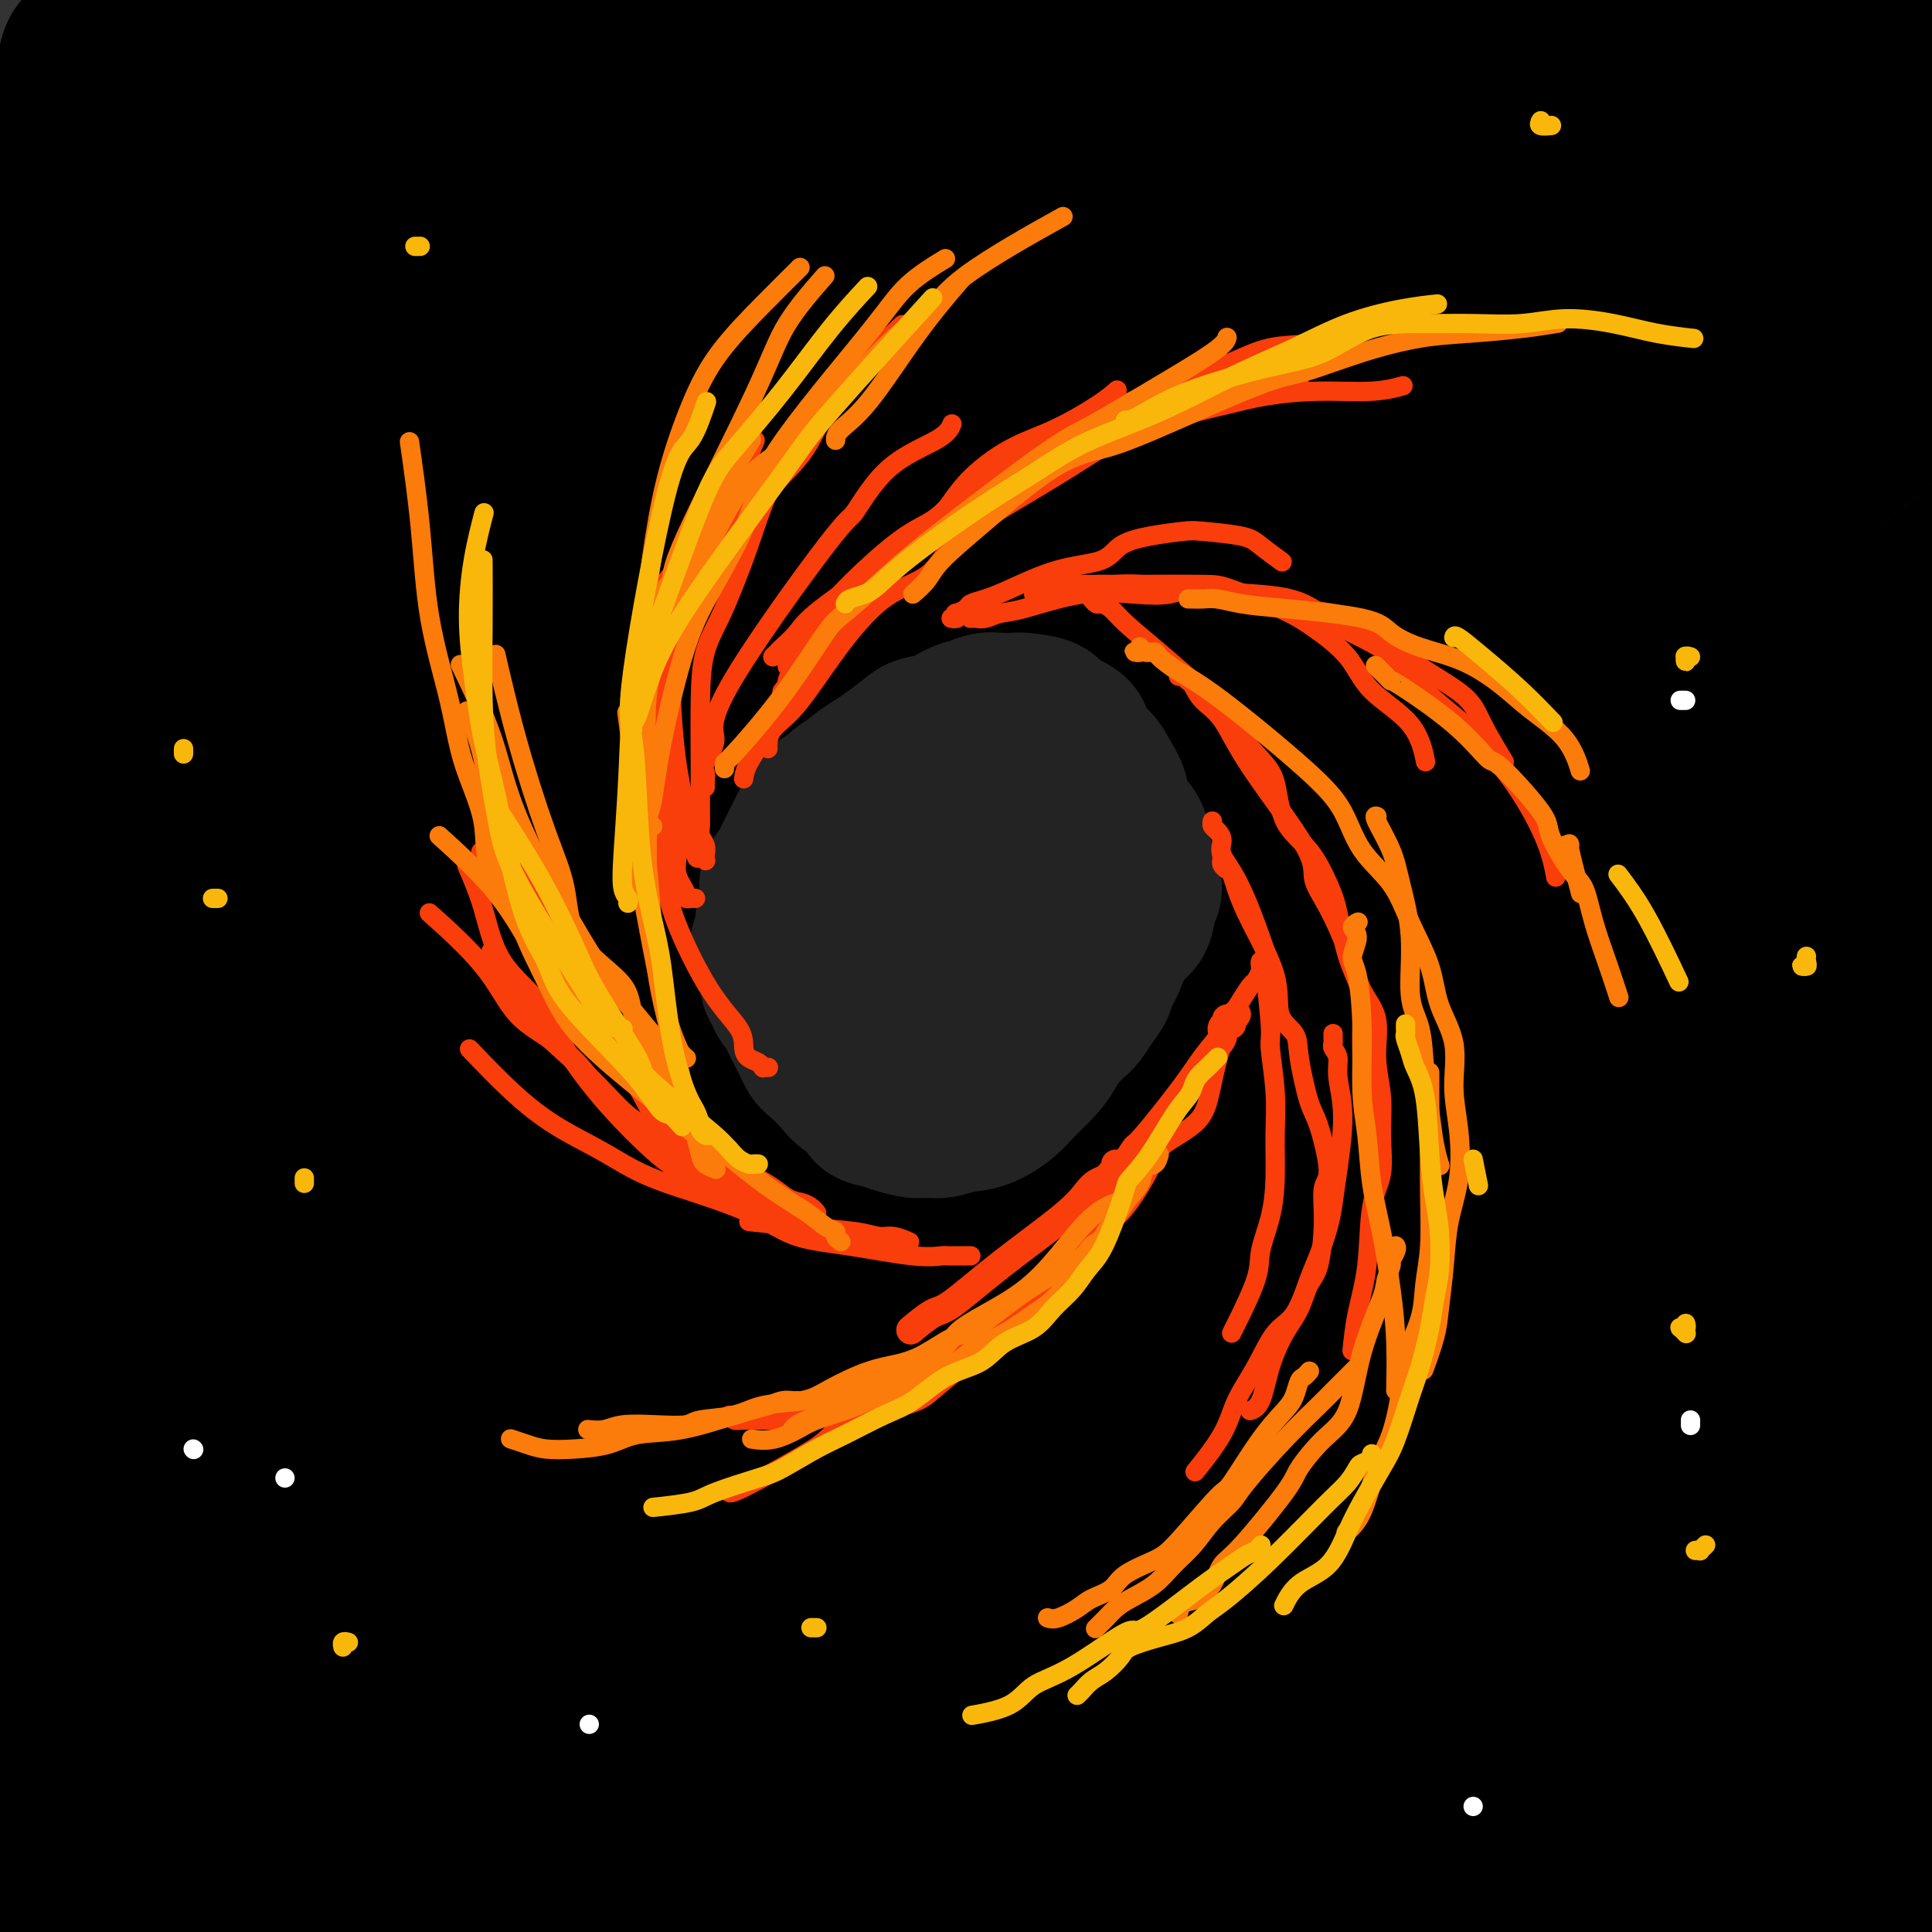 <svg viewBox='0 0 400 400' version='1.1' xmlns='http://www.w3.org/2000/svg' xmlns:xlink='http://www.w3.org/1999/xlink'><rect x="0" y="0" width="400" height="400" fill="#333333" stroke="none"/><g fill='none' stroke='rgb(99,99,100)' stroke-width='28' stroke-linecap='round' stroke-linejoin='round'><path d='M45,368c-0.165,-0.371 -0.329,-0.742 0,-1c0.329,-0.258 1.152,-0.402 2,-1c0.848,-0.598 1.720,-1.650 5,-5c3.280,-3.350 8.969,-8.998 14,-14c5.031,-5.002 9.403,-9.357 15,-15c5.597,-5.643 12.419,-12.575 20,-20c7.581,-7.425 15.922,-15.342 25,-24c9.078,-8.658 18.894,-18.058 29,-28c10.106,-9.942 20.504,-20.427 31,-31c10.496,-10.573 21.091,-21.235 32,-32c10.909,-10.765 22.131,-21.633 33,-32c10.869,-10.367 21.384,-20.232 32,-30c10.616,-9.768 21.333,-19.440 31,-28c9.667,-8.560 18.285,-16.008 27,-23c8.715,-6.992 17.529,-13.527 25,-19c7.471,-5.473 13.601,-9.884 19,-14c5.399,-4.116 10.068,-7.936 14,-11c3.932,-3.064 7.126,-5.372 9,-7c1.874,-1.628 2.429,-2.578 3,-3c0.571,-0.422 1.159,-0.317 1,0c-0.159,0.317 -1.066,0.847 -3,3c-1.934,2.153 -4.896,5.928 -9,10c-4.104,4.072 -9.349,8.439 -15,13c-5.651,4.561 -11.706,9.314 -19,15c-7.294,5.686 -15.825,12.303 -24,19c-8.175,6.697 -15.993,13.472 -25,21c-9.007,7.528 -19.204,15.807 -29,24c-9.796,8.193 -19.193,16.298 -29,25c-9.807,8.702 -20.024,18.001 -30,27c-9.976,8.999 -19.710,17.700 -30,27c-10.290,9.300 -21.134,19.201 -31,29c-9.866,9.799 -18.753,19.496 -28,29c-9.247,9.504 -18.855,18.815 -28,28c-9.145,9.185 -17.826,18.244 -26,27c-8.174,8.756 -15.840,17.210 -23,25c-7.160,7.790 -13.814,14.915 -19,21c-5.186,6.085 -8.904,11.129 -12,15c-3.096,3.871 -5.571,6.569 -7,8c-1.429,1.431 -1.811,1.597 -2,2c-0.189,0.403 -0.186,1.045 0,1c0.186,-0.045 0.555,-0.775 1,-2c0.445,-1.225 0.967,-2.945 4,-7c3.033,-4.055 8.578,-10.445 15,-17c6.422,-6.555 13.720,-13.276 21,-21c7.280,-7.724 14.541,-16.451 23,-25c8.459,-8.549 18.117,-16.921 28,-26c9.883,-9.079 19.992,-18.866 31,-29c11.008,-10.134 22.914,-20.616 34,-31c11.086,-10.384 21.353,-20.669 32,-31c10.647,-10.331 21.673,-20.706 33,-31c11.327,-10.294 22.955,-20.507 34,-30c11.045,-9.493 21.509,-18.266 32,-27c10.491,-8.734 21.010,-17.428 31,-25c9.990,-7.572 19.450,-14.021 28,-20c8.550,-5.979 16.190,-11.487 23,-16c6.810,-4.513 12.792,-8.030 18,-11c5.208,-2.970 9.643,-5.394 13,-7c3.357,-1.606 5.634,-2.394 7,-3c1.366,-0.606 1.819,-1.030 2,-1c0.181,0.030 0.091,0.515 0,1'/><path d='M433,40c3.492,-1.067 1.222,1.265 -1,4c-2.222,2.735 -4.395,5.874 -9,10c-4.605,4.126 -11.643,9.240 -19,15c-7.357,5.760 -15.035,12.166 -23,19c-7.965,6.834 -16.218,14.095 -25,22c-8.782,7.905 -18.094,16.453 -28,25c-9.906,8.547 -20.406,17.094 -31,26c-10.594,8.906 -21.281,18.173 -32,28c-10.719,9.827 -21.468,20.215 -32,30c-10.532,9.785 -20.846,18.968 -31,29c-10.154,10.032 -20.149,20.912 -30,31c-9.851,10.088 -19.557,19.384 -29,29c-9.443,9.616 -18.623,19.552 -27,29c-8.377,9.448 -15.950,18.408 -23,27c-7.050,8.592 -13.576,16.816 -19,24c-5.424,7.184 -9.747,13.327 -13,18c-3.253,4.673 -5.437,7.874 -7,10c-1.563,2.126 -2.507,3.175 -3,4c-0.493,0.825 -0.536,1.424 0,1c0.536,-0.424 1.652,-1.870 5,-5c3.348,-3.130 8.928,-7.942 16,-15c7.072,-7.058 15.635,-16.362 23,-24c7.365,-7.638 13.533,-13.611 16,-16c2.467,-2.389 1.234,-1.195 0,0'/></g>
<g fill='none' stroke='rgb(0,0,0)' stroke-width='28' stroke-linecap='round' stroke-linejoin='round'><path d='M202,388c0.400,-0.196 0.801,-0.391 0,0c-0.801,0.391 -2.802,1.370 -4,2c-1.198,0.630 -1.593,0.911 -2,1c-0.407,0.089 -0.825,-0.014 -1,0c-0.175,0.014 -0.105,0.143 0,0c0.105,-0.143 0.246,-0.559 1,-1c0.754,-0.441 2.119,-0.906 3,-2c0.881,-1.094 1.276,-2.815 3,-5c1.724,-2.185 4.776,-4.833 10,-11c5.224,-6.167 12.620,-15.854 19,-23c6.380,-7.146 11.746,-11.752 18,-17c6.254,-5.248 13.398,-11.137 20,-17c6.602,-5.863 12.661,-11.698 19,-17c6.339,-5.302 12.957,-10.069 19,-15c6.043,-4.931 11.512,-10.025 17,-14c5.488,-3.975 10.997,-6.830 16,-10c5.003,-3.170 9.502,-6.653 13,-9c3.498,-2.347 5.997,-3.557 9,-5c3.003,-1.443 6.510,-3.117 8,-4c1.490,-0.883 0.963,-0.973 1,-1c0.037,-0.027 0.637,0.008 1,0c0.363,-0.008 0.487,-0.061 0,1c-0.487,1.061 -1.585,3.236 -4,7c-2.415,3.764 -6.146,9.117 -10,14c-3.854,4.883 -7.832,9.296 -12,15c-4.168,5.704 -8.526,12.701 -13,19c-4.474,6.299 -9.063,11.902 -14,18c-4.937,6.098 -10.224,12.692 -15,19c-4.776,6.308 -9.043,12.330 -13,18c-3.957,5.670 -7.604,10.987 -11,16c-3.396,5.013 -6.540,9.724 -9,14c-2.460,4.276 -4.235,8.119 -6,11c-1.765,2.881 -3.520,4.799 -5,6c-1.480,1.201 -2.685,1.683 -3,2c-0.315,0.317 0.260,0.467 1,0c0.740,-0.467 1.645,-1.551 4,-4c2.355,-2.449 6.159,-6.263 10,-10c3.841,-3.737 7.719,-7.398 12,-12c4.281,-4.602 8.964,-10.144 14,-15c5.036,-4.856 10.424,-9.025 16,-14c5.576,-4.975 11.338,-10.754 17,-16c5.662,-5.246 11.222,-9.958 16,-14c4.778,-4.042 8.774,-7.412 13,-11c4.226,-3.588 8.683,-7.392 12,-10c3.317,-2.608 5.493,-4.020 7,-5c1.507,-0.980 2.345,-1.528 3,-2c0.655,-0.472 1.126,-0.869 1,-1c-0.126,-0.131 -0.850,0.005 -2,2c-1.150,1.995 -2.725,5.848 -6,10c-3.275,4.152 -8.248,8.603 -13,14c-4.752,5.397 -9.283,11.740 -14,18c-4.717,6.260 -9.620,12.436 -15,19c-5.380,6.564 -11.238,13.516 -16,20c-4.762,6.484 -8.428,12.500 -13,18c-4.572,5.500 -10.050,10.485 -14,15c-3.950,4.515 -6.371,8.562 -9,12c-2.629,3.438 -5.465,6.268 -7,8c-1.535,1.732 -1.767,2.366 -2,3'/><path d='M272,425c-17.284,21.620 -5.493,6.671 -1,1c4.493,-5.671 1.688,-2.065 1,-1c-0.688,1.065 0.741,-0.410 4,-3c3.259,-2.590 8.349,-6.296 13,-10c4.651,-3.704 8.864,-7.406 14,-12c5.136,-4.594 11.195,-10.081 17,-15c5.805,-4.919 11.355,-9.269 17,-14c5.645,-4.731 11.385,-9.841 17,-14c5.615,-4.159 11.105,-7.366 16,-11c4.895,-3.634 9.196,-7.696 13,-11c3.804,-3.304 7.109,-5.852 10,-8c2.891,-2.148 5.366,-3.897 7,-5c1.634,-1.103 2.428,-1.561 3,-2c0.572,-0.439 0.924,-0.858 1,-1c0.076,-0.142 -0.123,-0.008 0,0c0.123,0.008 0.569,-0.109 0,1c-0.569,1.109 -2.152,3.446 -5,7c-2.848,3.554 -6.960,8.326 -11,13c-4.040,4.674 -8.009,9.252 -12,14c-3.991,4.748 -8.006,9.667 -12,15c-3.994,5.333 -7.967,11.079 -12,16c-4.033,4.921 -8.124,9.017 -12,13c-3.876,3.983 -7.535,7.852 -10,11c-2.465,3.148 -3.737,5.576 -5,7c-1.263,1.424 -2.518,1.846 -3,2c-0.482,0.154 -0.190,0.040 0,0c0.190,-0.040 0.277,-0.007 1,-1c0.723,-0.993 2.081,-3.011 5,-6c2.919,-2.989 7.399,-6.950 12,-11c4.601,-4.050 9.322,-8.190 14,-12c4.678,-3.810 9.311,-7.290 14,-11c4.689,-3.710 9.433,-7.649 14,-11c4.567,-3.351 8.958,-6.113 13,-9c4.042,-2.887 7.734,-5.898 11,-8c3.266,-2.102 6.106,-3.294 8,-5c1.894,-1.706 2.844,-3.926 4,-5c1.156,-1.074 2.520,-1.002 3,-1c0.480,0.002 0.077,-0.068 0,0c-0.077,0.068 0.172,0.273 -1,2c-1.172,1.727 -3.767,4.977 -7,8c-3.233,3.023 -7.105,5.820 -11,10c-3.895,4.180 -7.813,9.743 -11,13c-3.187,3.257 -5.643,4.207 -14,13c-8.357,8.793 -22.616,25.428 -29,33c-6.384,7.572 -4.894,6.080 -5,6c-0.106,-0.080 -1.808,1.252 -3,2c-1.192,0.748 -1.875,0.911 -2,1c-0.125,0.089 0.309,0.103 1,0c0.691,-0.103 1.639,-0.323 4,-2c2.361,-1.677 6.137,-4.813 10,-8c3.863,-3.187 7.815,-6.427 12,-10c4.185,-3.573 8.602,-7.480 13,-11c4.398,-3.520 8.777,-6.655 13,-10c4.223,-3.345 8.291,-6.901 12,-10c3.709,-3.099 7.060,-5.743 10,-8c2.940,-2.257 5.470,-4.129 8,-6'/><path d='M421,361c13.437,-10.625 6.529,-5.189 5,-4c-1.529,1.189 2.321,-1.871 4,-3c1.679,-1.129 1.187,-0.327 1,0c-0.187,0.327 -0.068,0.179 -1,1c-0.932,0.821 -2.916,2.613 -6,5c-3.084,2.387 -7.269,5.370 -11,9c-3.731,3.630 -7.008,7.906 -11,12c-3.992,4.094 -8.699,8.006 -13,12c-4.301,3.994 -8.197,8.069 -12,12c-3.803,3.931 -7.512,7.719 -11,11c-3.488,3.281 -6.753,6.055 -9,8c-2.247,1.945 -3.476,3.059 -5,4c-1.524,0.941 -3.345,1.707 -4,2c-0.655,0.293 -0.146,0.114 0,0c0.146,-0.114 -0.071,-0.162 1,-2c1.071,-1.838 3.430,-5.466 7,-9c3.570,-3.534 8.349,-6.973 13,-11c4.651,-4.027 9.172,-8.642 14,-13c4.828,-4.358 9.964,-8.458 15,-13c5.036,-4.542 9.974,-9.527 15,-14c5.026,-4.473 10.140,-8.435 15,-12c4.860,-3.565 9.465,-6.733 13,-10c3.535,-3.267 5.998,-6.634 8,-9c2.002,-2.366 3.542,-3.731 5,-5c1.458,-1.269 2.836,-2.442 3,-3c0.164,-0.558 -0.884,-0.502 0,-1c0.884,-0.498 3.699,-1.550 0,0c-3.699,1.550 -13.912,5.704 -21,9c-7.088,3.296 -11.049,5.736 -16,9c-4.951,3.264 -10.891,7.353 -17,12c-6.109,4.647 -12.386,9.853 -19,15c-6.614,5.147 -13.566,10.236 -20,15c-6.434,4.764 -12.352,9.202 -18,14c-5.648,4.798 -11.026,9.957 -16,14c-4.974,4.043 -9.543,6.969 -14,10c-4.457,3.031 -8.803,6.168 -12,8c-3.197,1.832 -5.244,2.358 -7,3c-1.756,0.642 -3.221,1.401 -4,2c-0.779,0.599 -0.874,1.039 -1,1c-0.126,-0.039 -0.285,-0.557 0,-1c0.285,-0.443 1.015,-0.812 2,-2c0.985,-1.188 2.226,-3.194 5,-7c2.774,-3.806 7.079,-9.413 12,-15c4.921,-5.587 10.456,-11.155 16,-17c5.544,-5.845 11.098,-11.967 17,-18c5.902,-6.033 12.152,-11.975 18,-18c5.848,-6.025 11.293,-12.131 17,-18c5.707,-5.869 11.675,-11.501 17,-17c5.325,-5.499 10.008,-10.865 14,-16c3.992,-5.135 7.293,-10.039 11,-14c3.707,-3.961 7.819,-6.978 11,-10c3.181,-3.022 5.433,-6.047 7,-8c1.567,-1.953 2.451,-2.833 3,-4c0.549,-1.167 0.763,-2.622 1,-3c0.237,-0.378 0.496,0.321 -1,1c-1.496,0.679 -4.748,1.340 -8,2'/><path d='M434,275c-4.016,1.448 -9.554,3.569 -15,7c-5.446,3.431 -10.798,8.174 -17,13c-6.202,4.826 -13.253,9.735 -20,15c-6.747,5.265 -13.188,10.885 -20,17c-6.812,6.115 -13.993,12.726 -21,19c-7.007,6.274 -13.838,12.212 -21,18c-7.162,5.788 -14.653,11.426 -21,17c-6.347,5.574 -11.550,11.084 -17,16c-5.450,4.916 -11.148,9.237 -16,13c-4.852,3.763 -8.857,6.969 -12,9c-3.143,2.031 -5.425,2.888 -7,4c-1.575,1.112 -2.442,2.478 -3,3c-0.558,0.522 -0.806,0.201 -1,0c-0.194,-0.201 -0.335,-0.283 0,-1c0.335,-0.717 1.145,-2.069 3,-5c1.855,-2.931 4.756,-7.441 9,-13c4.244,-5.559 9.830,-12.166 16,-19c6.170,-6.834 12.924,-13.895 20,-21c7.076,-7.105 14.475,-14.256 22,-22c7.525,-7.744 15.175,-16.082 23,-24c7.825,-7.918 15.826,-15.414 24,-23c8.174,-7.586 16.523,-15.260 24,-22c7.477,-6.740 14.083,-12.546 20,-18c5.917,-5.454 11.144,-10.557 16,-15c4.856,-4.443 9.339,-8.226 13,-11c3.661,-2.774 6.498,-4.540 8,-6c1.502,-1.460 1.668,-2.614 2,-3c0.332,-0.386 0.829,-0.004 1,0c0.171,0.004 0.017,-0.370 -1,0c-1.017,0.370 -2.895,1.483 -5,3c-2.105,1.517 -4.436,3.438 -15,12c-10.564,8.562 -29.361,23.766 -41,34c-11.639,10.234 -16.121,15.498 -23,22c-6.879,6.502 -16.154,14.243 -25,22c-8.846,7.757 -17.264,15.531 -26,23c-8.736,7.469 -17.789,14.634 -26,22c-8.211,7.366 -15.579,14.933 -23,22c-7.421,7.067 -14.896,13.635 -21,19c-6.104,5.365 -10.837,9.528 -15,13c-4.163,3.472 -7.754,6.253 -10,8c-2.246,1.747 -3.145,2.461 -4,3c-0.855,0.539 -1.665,0.905 -2,1c-0.335,0.095 -0.195,-0.079 0,-1c0.195,-0.921 0.445,-2.588 3,-6c2.555,-3.412 7.415,-8.568 13,-15c5.585,-6.432 11.896,-14.141 19,-22c7.104,-7.859 15.002,-15.868 23,-24c7.998,-8.132 16.096,-16.388 25,-25c8.904,-8.612 18.616,-17.579 28,-27c9.384,-9.421 18.442,-19.297 27,-28c8.558,-8.703 16.615,-16.232 25,-24c8.385,-7.768 17.097,-15.773 24,-22c6.903,-6.227 11.995,-10.674 20,-18c8.005,-7.326 18.922,-17.529 24,-22c5.078,-4.471 4.315,-3.208 4,-3c-0.315,0.208 -0.184,-0.638 0,-1c0.184,-0.362 0.420,-0.241 0,0c-0.420,0.241 -1.498,0.603 -5,3c-3.502,2.397 -9.429,6.828 -16,12c-6.571,5.172 -13.785,11.086 -21,17'/><path d='M400,221c-10.709,8.181 -16.482,13.133 -24,20c-7.518,6.867 -16.780,15.648 -26,24c-9.220,8.352 -18.397,16.274 -28,25c-9.603,8.726 -19.632,18.255 -29,27c-9.368,8.745 -18.076,16.706 -27,25c-8.924,8.294 -18.066,16.921 -26,25c-7.934,8.079 -14.662,15.609 -21,22c-6.338,6.391 -12.287,11.644 -17,16c-4.713,4.356 -8.189,7.817 -11,10c-2.811,2.183 -4.957,3.089 -6,4c-1.043,0.911 -0.983,1.829 -1,2c-0.017,0.171 -0.111,-0.404 0,-1c0.111,-0.596 0.427,-1.212 3,-4c2.573,-2.788 7.404,-7.749 13,-14c5.596,-6.251 11.957,-13.793 19,-22c7.043,-8.207 14.769,-17.081 23,-26c8.231,-8.919 16.966,-17.884 26,-27c9.034,-9.116 18.368,-18.384 28,-28c9.632,-9.616 19.561,-19.581 29,-29c9.439,-9.419 18.389,-18.292 27,-27c8.611,-8.708 16.884,-17.250 25,-25c8.116,-7.750 16.075,-14.708 23,-21c6.925,-6.292 12.817,-11.920 18,-17c5.183,-5.080 9.659,-9.614 13,-13c3.341,-3.386 5.547,-5.624 7,-7c1.453,-1.376 2.152,-1.892 2,-2c-0.152,-0.108 -1.156,0.190 -3,1c-1.844,0.810 -4.528,2.131 -9,5c-4.472,2.869 -10.731,7.287 -18,13c-7.269,5.713 -15.549,12.722 -24,20c-8.451,7.278 -17.074,14.826 -26,23c-8.926,8.174 -18.157,16.973 -28,26c-9.843,9.027 -20.299,18.280 -31,28c-10.701,9.720 -21.646,19.905 -32,30c-10.354,10.095 -20.117,20.101 -30,30c-9.883,9.899 -19.888,19.692 -29,29c-9.112,9.308 -17.333,18.130 -25,26c-7.667,7.870 -14.780,14.789 -21,21c-6.220,6.211 -11.547,11.713 -16,16c-4.453,4.287 -8.031,7.359 -10,9c-1.969,1.641 -2.330,1.851 -3,2c-0.670,0.149 -1.650,0.237 -2,0c-0.350,-0.237 -0.072,-0.800 1,-3c1.072,-2.200 2.936,-6.038 7,-12c4.064,-5.962 10.327,-14.046 17,-23c6.673,-8.954 13.757,-18.776 22,-29c8.243,-10.224 17.646,-20.849 27,-32c9.354,-11.151 18.659,-22.827 28,-34c9.341,-11.173 18.716,-21.842 29,-33c10.284,-11.158 21.476,-22.804 32,-34c10.524,-11.196 20.380,-21.942 30,-32c9.620,-10.058 19.005,-19.428 28,-28c8.995,-8.572 17.602,-16.345 25,-23c7.398,-6.655 13.588,-12.193 19,-17c5.412,-4.807 10.047,-8.885 13,-12c2.953,-3.115 4.225,-5.268 5,-6c0.775,-0.732 1.055,-0.043 1,0c-0.055,0.043 -0.444,-0.559 -3,1c-2.556,1.559 -7.278,5.280 -12,9'/><path d='M402,129c-5.999,4.843 -13.996,11.949 -22,19c-8.004,7.051 -16.013,14.046 -25,22c-8.987,7.954 -18.950,16.868 -29,26c-10.050,9.132 -20.185,18.484 -31,28c-10.815,9.516 -22.310,19.198 -33,29c-10.690,9.802 -20.576,19.724 -31,30c-10.424,10.276 -21.385,20.907 -32,31c-10.615,10.093 -20.882,19.649 -30,29c-9.118,9.351 -17.087,18.498 -25,27c-7.913,8.502 -15.771,16.360 -22,23c-6.229,6.640 -10.829,12.062 -15,16c-4.171,3.938 -7.915,6.393 -10,8c-2.085,1.607 -2.513,2.365 -3,3c-0.487,0.635 -1.034,1.148 -1,1c0.034,-0.148 0.650,-0.957 3,-4c2.350,-3.043 6.434,-8.319 12,-15c5.566,-6.681 12.615,-14.767 21,-24c8.385,-9.233 18.107,-19.614 28,-30c9.893,-10.386 19.957,-20.778 31,-32c11.043,-11.222 23.063,-23.273 35,-35c11.937,-11.727 23.790,-23.129 36,-35c12.210,-11.871 24.778,-24.210 37,-36c12.222,-11.790 24.098,-23.032 36,-34c11.902,-10.968 23.829,-21.662 35,-31c11.171,-9.338 21.584,-17.318 31,-25c9.416,-7.682 17.834,-15.064 25,-21c7.166,-5.936 13.078,-10.426 18,-14c4.922,-3.574 8.852,-6.233 11,-8c2.148,-1.767 2.512,-2.642 3,-3c0.488,-0.358 1.099,-0.200 1,0c-0.099,0.200 -0.908,0.441 -2,2c-1.092,1.559 -2.469,4.436 -7,9c-4.531,4.564 -12.218,10.814 -21,18c-8.782,7.186 -18.658,15.307 -29,24c-10.342,8.693 -21.149,17.958 -32,28c-10.851,10.042 -21.746,20.862 -34,32c-12.254,11.138 -25.867,22.593 -36,31c-10.133,8.407 -16.786,13.766 -36,32c-19.214,18.234 -50.990,49.344 -69,67c-18.010,17.656 -22.254,21.859 -29,29c-6.746,7.141 -15.995,17.220 -23,25c-7.005,7.780 -11.767,13.262 -16,18c-4.233,4.738 -7.936,8.732 -10,11c-2.064,2.268 -2.490,2.809 -3,3c-0.510,0.191 -1.105,0.034 -1,0c0.105,-0.034 0.908,0.057 4,-2c3.092,-2.057 8.472,-6.262 15,-12c6.528,-5.738 14.204,-13.008 23,-21c8.796,-7.992 18.713,-16.705 29,-26c10.287,-9.295 20.943,-19.172 32,-29c11.057,-9.828 22.515,-19.608 34,-30c11.485,-10.392 22.997,-21.398 35,-32c12.003,-10.602 24.495,-20.801 36,-31c11.505,-10.199 22.021,-20.397 33,-30c10.979,-9.603 22.420,-18.609 33,-27c10.580,-8.391 20.300,-16.167 29,-23c8.700,-6.833 16.381,-12.724 23,-18c6.619,-5.276 12.177,-9.936 16,-13c3.823,-3.064 5.912,-4.532 8,-6'/><path d='M458,103c17.497,-13.881 6.738,-5.084 3,-2c-3.738,3.084 -0.456,0.456 0,1c0.456,0.544 -1.914,4.259 -6,9c-4.086,4.741 -9.889,10.508 -17,17c-7.111,6.492 -15.530,13.711 -24,22c-8.470,8.289 -16.992,17.650 -26,27c-9.008,9.350 -18.504,18.690 -28,28c-9.496,9.310 -18.993,18.591 -29,28c-10.007,9.409 -20.526,18.947 -30,28c-9.474,9.053 -17.905,17.620 -26,26c-8.095,8.380 -15.855,16.573 -23,24c-7.145,7.427 -13.674,14.090 -19,20c-5.326,5.910 -9.450,11.068 -13,15c-3.550,3.932 -6.525,6.639 -8,8c-1.475,1.361 -1.449,1.377 -2,2c-0.551,0.623 -1.679,1.853 -1,1c0.679,-0.853 3.163,-3.790 7,-8c3.837,-4.210 9.025,-9.694 15,-16c5.975,-6.306 12.736,-13.433 20,-21c7.264,-7.567 15.031,-15.575 23,-24c7.969,-8.425 16.140,-17.268 25,-26c8.860,-8.732 18.409,-17.353 28,-26c9.591,-8.647 19.223,-17.322 28,-25c8.777,-7.678 16.700,-14.360 25,-21c8.300,-6.640 16.976,-13.237 24,-19c7.024,-5.763 12.397,-10.692 18,-15c5.603,-4.308 11.436,-7.994 16,-11c4.564,-3.006 7.860,-5.332 10,-7c2.140,-1.668 3.126,-2.677 4,-3c0.874,-0.323 1.636,0.041 2,0c0.364,-0.041 0.328,-0.486 0,0c-0.328,0.486 -0.950,1.904 -4,5c-3.050,3.096 -8.528,7.870 -15,14c-6.472,6.130 -13.940,13.615 -22,21c-8.060,7.385 -16.714,14.670 -26,23c-9.286,8.330 -19.204,17.704 -29,27c-9.796,9.296 -19.469,18.513 -30,28c-10.531,9.487 -21.921,19.245 -33,29c-11.079,9.755 -21.847,19.506 -32,29c-10.153,9.494 -19.689,18.731 -29,28c-9.311,9.269 -18.396,18.568 -27,27c-8.604,8.432 -16.729,15.995 -24,23c-7.271,7.005 -13.690,13.451 -19,19c-5.310,5.549 -9.513,10.200 -13,14c-3.487,3.800 -6.260,6.748 -8,8c-1.740,1.252 -2.447,0.808 -3,1c-0.553,0.192 -0.953,1.019 -1,1c-0.047,-0.019 0.260,-0.884 1,-2c0.740,-1.116 1.914,-2.482 5,-6c3.086,-3.518 8.086,-9.186 14,-16c5.914,-6.814 12.743,-14.773 20,-23c7.257,-8.227 14.942,-16.721 23,-25c8.058,-8.279 16.488,-16.344 25,-25c8.512,-8.656 17.105,-17.905 26,-27c8.895,-9.095 18.093,-18.037 27,-27c8.907,-8.963 17.525,-17.949 26,-26c8.475,-8.051 16.808,-15.168 25,-22c8.192,-6.832 16.244,-13.378 23,-19c6.756,-5.622 12.216,-10.321 17,-14c4.784,-3.679 8.892,-6.340 13,-9'/><path d='M384,191c13.466,-10.669 8.130,-5.342 7,-4c-1.130,1.342 1.944,-1.300 3,-2c1.056,-0.700 0.093,0.541 -2,2c-2.093,1.459 -5.317,3.135 -10,7c-4.683,3.865 -10.824,9.917 -18,16c-7.176,6.083 -15.388,12.196 -24,19c-8.612,6.804 -17.624,14.299 -27,22c-9.376,7.701 -19.114,15.608 -29,24c-9.886,8.392 -19.919,17.269 -30,26c-10.081,8.731 -20.210,17.317 -30,26c-9.790,8.683 -19.241,17.464 -28,25c-8.759,7.536 -16.827,13.828 -24,20c-7.173,6.172 -13.452,12.225 -19,17c-5.548,4.775 -10.364,8.272 -14,11c-3.636,2.728 -6.094,4.688 -8,6c-1.906,1.312 -3.262,1.977 -4,2c-0.738,0.023 -0.857,-0.597 -1,-1c-0.143,-0.403 -0.310,-0.588 0,-2c0.310,-1.412 1.095,-4.050 4,-9c2.905,-4.950 7.929,-12.213 14,-20c6.071,-7.787 13.188,-16.100 20,-25c6.812,-8.900 13.320,-18.387 21,-28c7.680,-9.613 16.532,-19.351 25,-29c8.468,-9.649 16.553,-19.208 25,-29c8.447,-9.792 17.257,-19.815 26,-29c8.743,-9.185 17.419,-17.531 26,-26c8.581,-8.469 17.066,-17.060 24,-24c6.934,-6.940 12.318,-12.228 22,-21c9.682,-8.772 23.664,-21.028 31,-27c7.336,-5.972 8.027,-5.660 9,-6c0.973,-0.340 2.226,-1.331 3,-2c0.774,-0.669 1.067,-1.014 1,-1c-0.067,0.014 -0.493,0.389 -1,1c-0.507,0.611 -1.096,1.459 -4,4c-2.904,2.541 -8.125,6.773 -14,12c-5.875,5.227 -12.405,11.447 -20,18c-7.595,6.553 -16.254,13.438 -25,21c-8.746,7.562 -17.579,15.801 -27,24c-9.421,8.199 -19.431,16.358 -29,25c-9.569,8.642 -18.697,17.767 -28,27c-9.303,9.233 -18.782,18.574 -28,28c-9.218,9.426 -18.176,18.939 -27,28c-8.824,9.061 -17.513,17.671 -26,26c-8.487,8.329 -16.772,16.375 -24,24c-7.228,7.625 -13.401,14.827 -19,21c-5.599,6.173 -10.626,11.316 -15,16c-4.374,4.684 -8.096,8.910 -11,12c-2.904,3.090 -4.990,5.045 -6,6c-1.010,0.955 -0.944,0.911 -1,1c-0.056,0.089 -0.235,0.311 0,0c0.235,-0.311 0.883,-1.156 3,-4c2.117,-2.844 5.704,-7.688 11,-14c5.296,-6.312 12.301,-14.092 20,-23c7.699,-8.908 16.093,-18.945 25,-29c8.907,-10.055 18.325,-20.128 28,-31c9.675,-10.872 19.605,-22.542 30,-34c10.395,-11.458 21.256,-22.702 32,-34c10.744,-11.298 21.372,-22.649 32,-34'/><path d='M253,220c24.739,-26.474 25.587,-26.160 33,-33c7.413,-6.840 21.391,-20.833 33,-32c11.609,-11.167 20.851,-19.509 30,-28c9.149,-8.491 18.207,-17.130 26,-24c7.793,-6.870 14.323,-11.970 20,-17c5.677,-5.030 10.502,-9.988 14,-13c3.498,-3.012 5.671,-4.077 7,-5c1.329,-0.923 1.815,-1.703 2,-2c0.185,-0.297 0.068,-0.110 0,0c-0.068,0.110 -0.086,0.143 -1,1c-0.914,0.857 -2.724,2.539 -7,6c-4.276,3.461 -11.018,8.701 -19,15c-7.982,6.299 -17.204,13.656 -27,22c-9.796,8.344 -20.166,17.676 -31,27c-10.834,9.324 -22.131,18.639 -34,29c-11.869,10.361 -24.309,21.769 -37,33c-12.691,11.231 -25.631,22.286 -38,34c-12.369,11.714 -24.165,24.089 -36,36c-11.835,11.911 -23.708,23.359 -35,35c-11.292,11.641 -22.003,23.477 -32,35c-9.997,11.523 -19.280,22.734 -28,33c-8.720,10.266 -16.876,19.587 -24,28c-7.124,8.413 -13.215,15.919 -18,22c-4.785,6.081 -8.262,10.739 -11,14c-2.738,3.261 -4.735,5.127 -5,5c-0.265,-0.127 1.202,-2.245 1,-2c-0.202,0.245 -2.075,2.854 9,-10c11.075,-12.854 35.096,-41.171 48,-56c12.904,-14.829 14.691,-16.172 32,-35c17.309,-18.828 50.138,-55.143 70,-77c19.862,-21.857 26.755,-29.258 37,-40c10.245,-10.742 23.840,-24.827 38,-39c14.160,-14.173 28.885,-28.435 38,-38c9.115,-9.565 12.620,-14.435 35,-34c22.380,-19.565 63.635,-53.827 82,-69c18.365,-15.173 13.839,-11.259 14,-11c0.161,0.259 5.009,-3.138 7,-5c1.991,-1.862 1.125,-2.189 1,-2c-0.125,0.189 0.490,0.894 -1,2c-1.490,1.106 -5.084,2.615 -11,6c-5.916,3.385 -14.154,8.648 -23,15c-8.846,6.352 -18.300,13.795 -29,22c-10.700,8.205 -22.645,17.172 -35,27c-12.355,9.828 -25.121,20.517 -38,31c-12.879,10.483 -25.869,20.759 -39,32c-13.131,11.241 -26.401,23.446 -40,36c-13.599,12.554 -27.528,25.458 -41,38c-13.472,12.542 -26.486,24.724 -39,37c-12.514,12.276 -24.527,24.647 -36,37c-11.473,12.353 -22.405,24.690 -32,36c-9.595,11.310 -17.853,21.594 -26,31c-8.147,9.406 -16.184,17.934 -22,25c-5.816,7.066 -9.412,12.672 -12,17c-2.588,4.328 -4.168,7.380 -5,9c-0.832,1.620 -0.916,1.810 -1,2'/><path d='M17,426c-2.817,4.632 -0.861,2.213 0,1c0.861,-1.213 0.626,-1.220 2,-4c1.374,-2.780 4.356,-8.333 10,-16c5.644,-7.667 13.950,-17.449 23,-28c9.050,-10.551 18.844,-21.870 29,-34c10.156,-12.130 20.672,-25.071 32,-38c11.328,-12.929 23.466,-25.845 36,-39c12.534,-13.155 25.464,-26.550 38,-40c12.536,-13.450 24.678,-26.956 37,-40c12.322,-13.044 24.825,-25.627 37,-38c12.175,-12.373 24.021,-24.537 36,-36c11.979,-11.463 24.090,-22.226 35,-32c10.910,-9.774 20.618,-18.559 30,-26c9.382,-7.441 18.437,-13.539 26,-19c7.563,-5.461 13.635,-10.284 18,-14c4.365,-3.716 7.022,-6.324 9,-8c1.978,-1.676 3.277,-2.419 4,-3c0.723,-0.581 0.868,-1.002 1,-1c0.132,0.002 0.249,0.425 0,1c-0.249,0.575 -0.864,1.303 -4,4c-3.136,2.697 -8.794,7.362 -16,13c-7.206,5.638 -15.962,12.248 -26,20c-10.038,7.752 -21.360,16.647 -33,26c-11.640,9.353 -23.597,19.163 -36,30c-12.403,10.837 -25.251,22.701 -39,35c-13.749,12.299 -28.400,25.033 -42,38c-13.600,12.967 -26.148,26.166 -39,39c-12.852,12.834 -26.006,25.304 -39,39c-12.994,13.696 -25.828,28.619 -36,40c-10.172,11.381 -17.681,19.218 -33,38c-15.319,18.782 -38.446,48.507 -50,64c-11.554,15.493 -11.535,16.755 -13,20c-1.465,3.245 -4.415,8.473 -6,12c-1.585,3.527 -1.805,5.352 -2,6c-0.195,0.648 -0.366,0.119 0,-1c0.366,-1.119 1.267,-2.826 4,-8c2.733,-5.174 7.298,-13.813 13,-23c5.702,-9.187 12.543,-18.921 21,-30c8.457,-11.079 18.532,-23.503 29,-36c10.468,-12.497 21.329,-25.067 33,-38c11.671,-12.933 24.151,-26.228 37,-40c12.849,-13.772 26.066,-28.022 39,-42c12.934,-13.978 25.584,-27.685 38,-41c12.416,-13.315 24.599,-26.239 37,-39c12.401,-12.761 25.022,-25.360 37,-37c11.978,-11.640 23.314,-22.321 34,-32c10.686,-9.679 20.722,-18.355 30,-26c9.278,-7.645 17.797,-14.259 25,-20c7.203,-5.741 13.090,-10.609 18,-14c4.910,-3.391 8.841,-5.303 11,-7c2.159,-1.697 2.544,-3.178 3,-4c0.456,-0.822 0.983,-0.986 1,-1c0.017,-0.014 -0.478,0.121 -2,2c-1.522,1.879 -4.073,5.501 -10,10c-5.927,4.499 -15.229,9.874 -25,17c-9.771,7.126 -20.011,16.003 -31,25c-10.989,8.997 -22.728,18.115 -35,28c-12.272,9.885 -25.078,20.539 -38,32c-12.922,11.461 -25.961,23.731 -39,36'/><path d='M236,147c-18.668,17.087 -26.839,25.803 -38,37c-11.161,11.197 -25.311,24.873 -38,38c-12.689,13.127 -23.918,25.705 -35,38c-11.082,12.295 -22.016,24.305 -32,36c-9.984,11.695 -19.019,23.073 -27,33c-7.981,9.927 -14.908,18.403 -21,26c-6.092,7.597 -11.348,14.315 -15,19c-3.652,4.685 -5.699,7.337 -7,9c-1.301,1.663 -1.855,2.338 -2,3c-0.145,0.662 0.119,1.313 0,1c-0.119,-0.313 -0.622,-1.590 0,-4c0.622,-2.410 2.369,-5.955 6,-12c3.631,-6.045 9.145,-14.592 16,-24c6.855,-9.408 15.050,-19.679 24,-31c8.950,-11.321 18.654,-23.692 29,-36c10.346,-12.308 21.332,-24.554 33,-37c11.668,-12.446 24.016,-25.092 36,-38c11.984,-12.908 23.604,-26.076 36,-39c12.396,-12.924 25.569,-25.602 38,-38c12.431,-12.398 24.122,-24.514 36,-36c11.878,-11.486 23.944,-22.341 35,-32c11.056,-9.659 21.102,-18.121 31,-26c9.898,-7.879 19.648,-15.173 28,-21c8.352,-5.827 15.308,-10.185 21,-14c5.692,-3.815 10.121,-7.087 13,-9c2.879,-1.913 4.207,-2.467 5,-3c0.793,-0.533 1.050,-1.047 1,-1c-0.050,0.047 -0.406,0.653 -2,2c-1.594,1.347 -4.425,3.436 -7,5c-2.575,1.564 -4.895,2.604 -20,14c-15.105,11.396 -42.996,33.146 -61,47c-18.004,13.854 -26.120,19.810 -37,29c-10.880,9.190 -24.524,21.615 -38,34c-13.476,12.385 -26.783,24.730 -40,37c-13.217,12.270 -26.344,24.465 -39,37c-12.656,12.535 -24.839,25.411 -37,38c-12.161,12.589 -24.298,24.890 -35,37c-10.702,12.110 -19.969,24.028 -29,35c-9.031,10.972 -17.825,20.999 -25,30c-7.175,9.001 -12.732,16.976 -17,24c-4.268,7.024 -7.248,13.098 -9,17c-1.752,3.902 -2.277,5.634 -3,7c-0.723,1.366 -1.645,2.367 -2,2c-0.355,-0.367 -0.145,-2.101 1,-6c1.145,-3.899 3.224,-9.964 7,-18c3.776,-8.036 9.247,-18.044 16,-29c6.753,-10.956 14.786,-22.861 24,-35c9.214,-12.139 19.609,-24.512 30,-37c10.391,-12.488 20.780,-25.090 32,-38c11.220,-12.910 23.273,-26.126 35,-39c11.727,-12.874 23.127,-25.406 35,-38c11.873,-12.594 24.218,-25.251 36,-37c11.782,-11.749 23.001,-22.589 34,-33c10.999,-10.411 21.779,-20.392 32,-30c10.221,-9.608 19.884,-18.843 29,-27c9.116,-8.157 17.685,-15.234 25,-21c7.315,-5.766 13.376,-10.219 18,-14c4.624,-3.781 7.812,-6.891 11,-10'/><path d='M373,-31c9.482,-7.572 6.189,-4.002 5,-3c-1.189,1.002 -0.272,-0.563 0,-1c0.272,-0.437 -0.101,0.256 -1,1c-0.899,0.744 -2.325,1.539 -6,4c-3.675,2.461 -9.601,6.586 -17,12c-7.399,5.414 -16.271,12.116 -26,20c-9.729,7.884 -20.314,16.949 -31,26c-10.686,9.051 -21.472,18.086 -33,28c-11.528,9.914 -23.798,20.705 -36,32c-12.202,11.295 -24.335,23.094 -37,35c-12.665,11.906 -25.861,23.918 -38,36c-12.139,12.082 -23.221,24.235 -34,36c-10.779,11.765 -21.254,23.143 -31,34c-9.746,10.857 -18.762,21.193 -27,31c-8.238,9.807 -15.696,19.084 -22,27c-6.304,7.916 -11.453,14.471 -15,20c-3.547,5.529 -5.491,10.033 -7,13c-1.509,2.967 -2.584,4.399 -3,5c-0.416,0.601 -0.172,0.373 0,0c0.172,-0.373 0.272,-0.891 0,-2c-0.272,-1.109 -0.915,-2.809 0,-7c0.915,-4.191 3.387,-10.873 8,-19c4.613,-8.127 11.368,-17.698 19,-28c7.632,-10.302 16.140,-21.334 25,-32c8.860,-10.666 18.073,-20.967 28,-32c9.927,-11.033 20.567,-22.797 32,-35c11.433,-12.203 23.657,-24.845 33,-35c9.343,-10.155 15.804,-17.822 33,-35c17.196,-17.178 45.128,-43.865 61,-59c15.872,-15.135 19.684,-18.717 26,-25c6.316,-6.283 15.136,-15.268 22,-22c6.864,-6.732 11.773,-11.211 16,-15c4.227,-3.789 7.771,-6.888 10,-9c2.229,-2.112 3.142,-3.238 4,-4c0.858,-0.762 1.661,-1.160 2,-1c0.339,0.160 0.214,0.879 0,1c-0.214,0.121 -0.516,-0.356 -2,1c-1.484,1.356 -4.151,4.545 -9,9c-4.849,4.455 -11.879,10.176 -20,17c-8.121,6.824 -17.334,14.751 -27,23c-9.666,8.249 -19.786,16.819 -30,26c-10.214,9.181 -20.523,18.973 -31,29c-10.477,10.027 -21.120,20.291 -32,31c-10.880,10.709 -21.995,21.864 -33,33c-11.005,11.136 -21.901,22.251 -32,33c-10.099,10.749 -19.402,21.130 -28,31c-8.598,9.870 -16.493,19.229 -24,28c-7.507,8.771 -14.628,16.954 -21,24c-6.372,7.046 -11.994,12.955 -16,18c-4.006,5.045 -6.394,9.224 -8,12c-1.606,2.776 -2.428,4.147 -3,5c-0.572,0.853 -0.895,1.187 -1,1c-0.105,-0.187 0.006,-0.895 1,-4c0.994,-3.105 2.871,-8.608 7,-16c4.129,-7.392 10.509,-16.672 18,-26c7.491,-9.328 16.094,-18.704 25,-29c8.906,-10.296 18.116,-21.513 28,-33c9.884,-11.487 20.442,-23.243 31,-35'/><path d='M126,144c18.962,-21.388 24.367,-26.358 33,-35c8.633,-8.642 20.494,-20.954 31,-32c10.506,-11.046 19.656,-20.824 29,-30c9.344,-9.176 18.882,-17.748 28,-26c9.118,-8.252 17.816,-16.182 25,-23c7.184,-6.818 12.855,-12.522 18,-17c5.145,-4.478 9.766,-7.729 13,-10c3.234,-2.271 5.082,-3.562 6,-4c0.918,-0.438 0.907,-0.024 1,0c0.093,0.024 0.290,-0.343 0,0c-0.290,0.343 -1.065,1.395 -4,4c-2.935,2.605 -8.028,6.761 -14,12c-5.972,5.239 -12.823,11.561 -21,19c-8.177,7.439 -17.681,15.996 -28,25c-10.319,9.004 -21.454,18.454 -32,28c-10.546,9.546 -20.504,19.187 -31,29c-10.496,9.813 -21.532,19.798 -32,30c-10.468,10.202 -20.369,20.620 -30,30c-9.631,9.380 -18.992,17.722 -27,26c-8.008,8.278 -14.664,16.491 -21,23c-6.336,6.509 -12.352,11.313 -17,15c-4.648,3.687 -7.930,6.258 -11,8c-3.070,1.742 -5.930,2.655 -7,3c-1.070,0.345 -0.352,0.122 0,0c0.352,-0.122 0.336,-0.142 0,-1c-0.336,-0.858 -0.994,-2.553 0,-6c0.994,-3.447 3.639,-8.645 8,-15c4.361,-6.355 10.436,-13.867 17,-22c6.564,-8.133 13.616,-16.887 21,-26c7.384,-9.113 15.099,-18.584 23,-28c7.901,-9.416 15.989,-18.776 24,-28c8.011,-9.224 15.947,-18.311 24,-27c8.053,-8.689 16.223,-16.980 24,-25c7.777,-8.020 15.161,-15.771 22,-23c6.839,-7.229 13.133,-13.938 19,-20c5.867,-6.062 11.306,-11.478 16,-16c4.694,-4.522 8.641,-8.149 11,-11c2.359,-2.851 3.128,-4.926 4,-6c0.872,-1.074 1.846,-1.145 2,-1c0.154,0.145 -0.512,0.508 -2,1c-1.488,0.492 -3.798,1.114 -8,4c-4.202,2.886 -10.298,8.037 -18,14c-7.702,5.963 -17.011,12.738 -26,20c-8.989,7.262 -17.657,15.011 -26,23c-8.343,7.989 -16.360,16.220 -25,25c-8.640,8.780 -17.902,18.110 -27,27c-9.098,8.890 -18.030,17.338 -26,26c-7.970,8.662 -14.977,17.536 -22,25c-7.023,7.464 -14.063,13.517 -20,19c-5.937,5.483 -10.771,10.397 -14,14c-3.229,3.603 -4.852,5.895 -6,7c-1.148,1.105 -1.819,1.022 -2,1c-0.181,-0.022 0.130,0.016 0,-1c-0.130,-1.016 -0.700,-3.085 1,-7c1.700,-3.915 5.671,-9.676 11,-16c5.329,-6.324 12.016,-13.211 19,-21c6.984,-7.789 14.265,-16.482 22,-25c7.735,-8.518 15.924,-16.862 24,-25c8.076,-8.138 16.038,-16.069 24,-24'/><path d='M129,51c18.062,-19.055 18.718,-19.191 24,-24c5.282,-4.809 15.191,-14.290 23,-22c7.809,-7.710 13.519,-13.650 19,-19c5.481,-5.350 10.735,-10.112 15,-14c4.265,-3.888 7.541,-6.904 10,-9c2.459,-2.096 4.100,-3.273 5,-4c0.900,-0.727 1.059,-1.004 1,-1c-0.059,0.004 -0.334,0.288 -1,1c-0.666,0.712 -1.721,1.851 -5,5c-3.279,3.149 -8.781,8.309 -15,14c-6.219,5.691 -13.154,11.913 -21,19c-7.846,7.087 -16.604,15.037 -25,23c-8.396,7.963 -16.431,15.938 -25,24c-8.569,8.062 -17.673,16.212 -26,25c-8.327,8.788 -15.877,18.214 -24,27c-8.123,8.786 -16.821,16.932 -24,24c-7.179,7.068 -12.841,13.058 -18,18c-5.159,4.942 -9.817,8.837 -13,12c-3.183,3.163 -4.891,5.593 -6,7c-1.109,1.407 -1.619,1.790 -2,2c-0.381,0.210 -0.635,0.247 -1,0c-0.365,-0.247 -0.843,-0.779 -1,-2c-0.157,-1.221 0.005,-3.133 1,-7c0.995,-3.867 2.822,-9.690 6,-16c3.178,-6.310 7.707,-13.108 13,-21c5.293,-7.892 11.348,-16.880 18,-25c6.652,-8.120 13.899,-15.374 20,-23c6.101,-7.626 11.056,-15.624 17,-23c5.944,-7.376 12.876,-14.129 19,-21c6.124,-6.871 11.438,-13.859 16,-20c4.562,-6.141 8.370,-11.436 12,-16c3.630,-4.564 7.081,-8.397 9,-11c1.919,-2.603 2.307,-3.977 3,-5c0.693,-1.023 1.693,-1.696 2,-2c0.307,-0.304 -0.079,-0.241 -1,0c-0.921,0.241 -2.377,0.659 -5,2c-2.623,1.341 -6.413,3.604 -11,8c-4.587,4.396 -9.970,10.924 -16,17c-6.030,6.076 -12.706,11.698 -19,18c-6.294,6.302 -12.206,13.283 -18,20c-5.794,6.717 -11.470,13.168 -17,19c-5.530,5.832 -10.915,11.045 -16,16c-5.085,4.955 -9.870,9.654 -14,14c-4.130,4.346 -7.604,8.340 -10,11c-2.396,2.660 -3.714,3.987 -5,5c-1.286,1.013 -2.539,1.711 -3,2c-0.461,0.289 -0.131,0.169 0,0c0.131,-0.169 0.064,-0.385 0,-1c-0.064,-0.615 -0.126,-1.627 0,-4c0.126,-2.373 0.440,-6.106 2,-10c1.560,-3.894 4.367,-7.950 8,-13c3.633,-5.050 8.094,-11.094 13,-17c4.906,-5.906 10.258,-11.674 15,-17c4.742,-5.326 8.873,-10.209 13,-15c4.127,-4.791 8.251,-9.490 12,-14c3.749,-4.510 7.125,-8.830 10,-13c2.875,-4.170 5.250,-8.192 7,-11c1.750,-2.808 2.875,-4.404 4,-6'/><path d='M104,-22c11.596,-14.775 3.586,-5.213 1,-2c-2.586,3.213 0.253,0.077 1,-1c0.747,-1.077 -0.597,-0.096 -3,1c-2.403,1.096 -5.866,2.308 -9,5c-3.134,2.692 -5.938,6.863 -10,11c-4.062,4.137 -9.382,8.238 -14,13c-4.618,4.762 -8.535,10.185 -13,15c-4.465,4.815 -9.480,9.021 -14,13c-4.520,3.979 -8.546,7.731 -12,11c-3.454,3.269 -6.337,6.054 -8,8c-1.663,1.946 -2.107,3.054 -3,4c-0.893,0.946 -2.237,1.731 -3,2c-0.763,0.269 -0.945,0.023 -1,0c-0.055,-0.023 0.019,0.177 0,0c-0.019,-0.177 -0.130,-0.730 0,-2c0.130,-1.270 0.502,-3.258 1,-6c0.498,-2.742 1.121,-6.240 3,-10c1.879,-3.760 5.013,-7.784 8,-12c2.987,-4.216 5.828,-8.625 9,-13c3.172,-4.375 6.674,-8.715 10,-13c3.326,-4.285 6.475,-8.515 9,-12c2.525,-3.485 4.428,-6.225 6,-9c1.572,-2.775 2.815,-5.585 4,-7c1.185,-1.415 2.311,-1.436 3,-2c0.689,-0.564 0.940,-1.670 1,-2c0.060,-0.330 -0.072,0.117 -1,1c-0.928,0.883 -2.650,2.202 -5,4c-2.350,1.798 -5.326,4.074 -8,7c-2.674,2.926 -5.046,6.501 -11,13c-5.954,6.499 -15.491,15.923 -20,21c-4.509,5.077 -3.992,5.807 -5,7c-1.008,1.193 -3.542,2.850 -5,4c-1.458,1.150 -1.842,1.793 -2,2c-0.158,0.207 -0.092,-0.024 0,0c0.092,0.024 0.208,0.302 0,0c-0.208,-0.302 -0.741,-1.184 -1,-2c-0.259,-0.816 -0.245,-1.565 0,-3c0.245,-1.435 0.721,-3.557 1,-6c0.279,-2.443 0.362,-5.207 1,-7c0.638,-1.793 1.830,-2.614 3,-4c1.170,-1.386 2.317,-3.337 3,-5c0.683,-1.663 0.900,-3.036 1,-4c0.100,-0.964 0.081,-1.517 0,-2c-0.081,-0.483 -0.224,-0.897 0,-1c0.224,-0.103 0.815,0.103 1,1c0.185,0.897 -0.037,2.483 0,4c0.037,1.517 0.334,2.964 0,6c-0.334,3.036 -1.300,7.660 -2,12c-0.700,4.340 -1.136,8.396 -2,13c-0.864,4.604 -2.157,9.756 -3,15c-0.843,5.244 -1.236,10.581 -2,16c-0.764,5.419 -1.898,10.921 -3,17c-1.102,6.079 -2.172,12.737 -3,19c-0.828,6.263 -1.414,12.132 -2,18'/><path d='M5,116c-2.873,22.178 -2.056,17.122 -2,19c0.056,1.878 -0.650,10.689 -1,18c-0.350,7.311 -0.345,13.122 0,19c0.345,5.878 1.031,11.821 1,18c-0.031,6.179 -0.779,12.592 -1,19c-0.221,6.408 0.085,12.809 0,19c-0.085,6.191 -0.560,12.170 -1,18c-0.440,5.830 -0.846,11.509 -1,17c-0.154,5.491 -0.055,10.794 0,16c0.055,5.206 0.067,10.314 0,15c-0.067,4.686 -0.214,8.951 0,13c0.214,4.049 0.790,7.884 1,11c0.210,3.116 0.055,5.514 0,7c-0.055,1.486 -0.012,2.060 0,3c0.012,0.940 -0.009,2.246 0,3c0.009,0.754 0.047,0.956 0,1c-0.047,0.044 -0.181,-0.068 0,-1c0.181,-0.932 0.675,-2.683 1,-5c0.325,-2.317 0.480,-5.201 1,-8c0.520,-2.799 1.403,-5.513 2,-9c0.597,-3.487 0.907,-7.745 1,-12c0.093,-4.255 -0.030,-8.506 0,-13c0.030,-4.494 0.215,-9.231 0,-14c-0.215,-4.769 -0.828,-9.569 -1,-15c-0.172,-5.431 0.098,-11.494 0,-17c-0.098,-5.506 -0.562,-10.455 -1,-16c-0.438,-5.545 -0.848,-11.685 -1,-18c-0.152,-6.315 -0.044,-12.804 0,-19c0.044,-6.196 0.024,-12.100 0,-18c-0.024,-5.900 -0.051,-11.797 0,-18c0.051,-6.203 0.181,-12.712 0,-19c-0.181,-6.288 -0.672,-12.355 -1,-18c-0.328,-5.645 -0.491,-10.866 0,-16c0.491,-5.134 1.638,-10.180 2,-15c0.362,-4.820 -0.062,-9.414 0,-13c0.062,-3.586 0.608,-6.162 1,-8c0.392,-1.838 0.630,-2.937 1,-6c0.370,-3.063 0.872,-8.092 1,-10c0.128,-1.908 -0.116,-0.697 0,0c0.116,0.697 0.594,0.880 1,1c0.406,0.120 0.739,0.176 1,1c0.261,0.824 0.448,2.416 1,4c0.552,1.584 1.469,3.159 2,6c0.531,2.841 0.678,6.948 1,11c0.322,4.052 0.821,8.048 1,13c0.179,4.952 0.038,10.858 0,17c-0.038,6.142 0.027,12.520 0,19c-0.027,6.480 -0.148,13.063 0,20c0.148,6.937 0.563,14.229 1,22c0.437,7.771 0.894,16.023 1,24c0.106,7.977 -0.140,15.679 0,23c0.140,7.321 0.667,14.260 1,21c0.333,6.740 0.471,13.281 1,20c0.529,6.719 1.450,13.617 2,20c0.550,6.383 0.729,12.252 1,18c0.271,5.748 0.636,11.374 1,17'/><path d='M22,301c1.106,17.596 0.870,13.586 1,15c0.130,1.414 0.627,8.253 1,13c0.373,4.747 0.622,7.401 1,10c0.378,2.599 0.886,5.142 1,7c0.114,1.858 -0.167,3.029 0,4c0.167,0.971 0.780,1.740 1,2c0.220,0.260 0.045,0.010 0,0c-0.045,-0.010 0.041,0.219 0,0c-0.041,-0.219 -0.207,-0.887 0,-2c0.207,-1.113 0.788,-2.670 1,-6c0.212,-3.330 0.057,-8.433 0,-13c-0.057,-4.567 -0.015,-8.596 0,-14c0.015,-5.404 0.003,-12.181 0,-19c-0.003,-6.819 0.001,-13.681 0,-21c-0.001,-7.319 -0.008,-15.095 0,-23c0.008,-7.905 0.033,-15.938 0,-24c-0.033,-8.062 -0.122,-16.153 0,-24c0.122,-7.847 0.454,-15.450 1,-23c0.546,-7.550 1.305,-15.048 2,-22c0.695,-6.952 1.327,-13.358 2,-20c0.673,-6.642 1.388,-13.519 2,-20c0.612,-6.481 1.119,-12.565 2,-18c0.881,-5.435 2.134,-10.221 3,-15c0.866,-4.779 1.345,-9.550 2,-13c0.655,-3.450 1.486,-5.578 2,-7c0.514,-1.422 0.713,-2.137 1,-3c0.287,-0.863 0.664,-1.873 1,-2c0.336,-0.127 0.631,0.631 1,2c0.369,1.369 0.811,3.350 1,6c0.189,2.650 0.124,5.968 0,10c-0.124,4.032 -0.308,8.779 -1,14c-0.692,5.221 -1.891,10.917 -3,17c-1.109,6.083 -2.128,12.554 -3,19c-0.872,6.446 -1.598,12.869 -2,20c-0.402,7.131 -0.478,14.971 -1,23c-0.522,8.029 -1.488,16.248 -2,24c-0.512,7.752 -0.571,15.036 -1,23c-0.429,7.964 -1.227,16.607 -2,25c-0.773,8.393 -1.519,16.535 -2,25c-0.481,8.465 -0.695,17.252 -1,25c-0.305,7.748 -0.700,14.456 -1,21c-0.300,6.544 -0.504,12.924 -1,19c-0.496,6.076 -1.285,11.847 -2,17c-0.715,5.153 -1.357,9.688 -2,14c-0.643,4.312 -1.286,8.403 -2,12c-0.714,3.597 -1.497,6.702 -2,9c-0.503,2.298 -0.725,3.791 -1,5c-0.275,1.209 -0.602,2.134 -1,3c-0.398,0.866 -0.866,1.672 -1,2c-0.134,0.328 0.065,0.177 0,0c-0.065,-0.177 -0.396,-0.380 -1,-1c-0.604,-0.620 -1.482,-1.656 -2,-3c-0.518,-1.344 -0.675,-2.996 -1,-6c-0.325,-3.004 -0.816,-7.360 -1,-12c-0.184,-4.640 -0.060,-9.563 0,-15c0.060,-5.437 0.054,-11.387 0,-18c-0.054,-6.613 -0.158,-13.889 0,-21c0.158,-7.111 0.579,-14.055 1,-21'/><path d='M13,301c0.302,-15.572 0.557,-17.003 1,-22c0.443,-4.997 1.073,-13.559 2,-21c0.927,-7.441 2.151,-13.762 3,-20c0.849,-6.238 1.323,-12.392 2,-18c0.677,-5.608 1.558,-10.669 2,-15c0.442,-4.331 0.444,-7.932 1,-11c0.556,-3.068 1.667,-5.603 2,-7c0.333,-1.397 -0.110,-1.655 0,-2c0.110,-0.345 0.773,-0.778 1,-1c0.227,-0.222 0.017,-0.232 0,0c-0.017,0.232 0.159,0.708 0,2c-0.159,1.292 -0.654,3.402 -1,7c-0.346,3.598 -0.545,8.686 -1,14c-0.455,5.314 -1.168,10.854 -2,17c-0.832,6.146 -1.784,12.896 -3,20c-1.216,7.104 -2.697,14.560 -4,22c-1.303,7.440 -2.429,14.863 -3,22c-0.571,7.137 -0.586,13.987 -1,21c-0.414,7.013 -1.225,14.189 -2,21c-0.775,6.811 -1.514,13.256 -2,19c-0.486,5.744 -0.718,10.785 -1,16c-0.282,5.215 -0.612,10.602 -1,15c-0.388,4.398 -0.833,7.806 -1,11c-0.167,3.194 -0.056,6.174 0,8c0.056,1.826 0.058,2.497 0,3c-0.058,0.503 -0.177,0.837 0,1c0.177,0.163 0.651,0.153 1,-1c0.349,-1.153 0.574,-3.451 1,-7c0.426,-3.549 1.052,-8.350 2,-14c0.948,-5.650 2.216,-12.150 3,-19c0.784,-6.850 1.083,-14.051 2,-22c0.917,-7.949 2.452,-16.645 4,-26c1.548,-9.355 3.110,-19.368 5,-30c1.890,-10.632 4.108,-21.883 7,-33c2.892,-11.117 6.459,-22.100 10,-33c3.541,-10.900 7.058,-21.717 11,-33c3.942,-11.283 8.310,-23.031 13,-35c4.690,-11.969 9.704,-24.160 15,-36c5.296,-11.840 10.875,-23.329 16,-34c5.125,-10.671 9.794,-20.526 15,-30c5.206,-9.474 10.947,-18.569 16,-27c5.053,-8.431 9.417,-16.198 14,-23c4.583,-6.802 9.386,-12.639 13,-18c3.614,-5.361 6.040,-10.246 8,-14c1.960,-3.754 3.454,-6.377 5,-8c1.546,-1.623 3.145,-2.247 4,-3c0.855,-0.753 0.965,-1.637 1,-2c0.035,-0.363 -0.006,-0.206 0,0c0.006,0.206 0.058,0.462 0,1c-0.058,0.538 -0.226,1.358 -1,4c-0.774,2.642 -2.153,7.105 -5,12c-2.847,4.895 -7.161,10.220 -12,17c-4.839,6.780 -10.203,15.013 -15,23c-4.797,7.987 -9.028,15.729 -14,24c-4.972,8.271 -10.685,17.073 -16,26c-5.315,8.927 -10.233,17.979 -15,27c-4.767,9.021 -9.384,18.010 -14,27'/><path d='M79,116c-7.205,13.094 -10.719,18.829 -14,25c-3.281,6.171 -6.331,12.778 -9,18c-2.669,5.222 -4.959,9.060 -7,12c-2.041,2.940 -3.834,4.981 -5,6c-1.166,1.019 -1.705,1.017 -2,1c-0.295,-0.017 -0.346,-0.047 0,-1c0.346,-0.953 1.088,-2.829 1,-4c-0.088,-1.171 -1.005,-1.637 5,-13c6.005,-11.363 18.933,-33.624 28,-48c9.067,-14.376 14.274,-20.869 20,-29c5.726,-8.131 11.971,-17.902 19,-27c7.029,-9.098 14.844,-17.523 22,-26c7.156,-8.477 13.655,-17.004 20,-25c6.345,-7.996 12.536,-15.459 18,-22c5.464,-6.541 10.200,-12.159 15,-17c4.800,-4.841 9.665,-8.905 14,-12c4.335,-3.095 8.138,-5.222 11,-7c2.862,-1.778 4.781,-3.209 6,-4c1.219,-0.791 1.739,-0.944 2,-1c0.261,-0.056 0.263,-0.017 0,1c-0.263,1.017 -0.790,3.010 -2,6c-1.210,2.990 -3.103,6.978 -7,12c-3.897,5.022 -9.799,11.080 -15,18c-5.201,6.920 -9.700,14.702 -15,23c-5.300,8.298 -11.402,17.112 -17,26c-5.598,8.888 -10.692,17.851 -16,27c-5.308,9.149 -10.830,18.486 -16,28c-5.170,9.514 -9.988,19.207 -15,28c-5.012,8.793 -10.218,16.686 -14,24c-3.782,7.314 -6.142,14.048 -8,19c-1.858,4.952 -3.216,8.123 -4,10c-0.784,1.877 -0.996,2.459 -1,3c-0.004,0.541 0.200,1.042 0,1c-0.200,-0.042 -0.803,-0.627 0,-1c0.803,-0.373 3.013,-0.534 6,-3c2.987,-2.466 6.750,-7.238 12,-13c5.250,-5.762 11.985,-12.515 19,-20c7.015,-7.485 14.309,-15.702 22,-24c7.691,-8.298 15.778,-16.678 24,-25c8.222,-8.322 16.579,-16.585 25,-25c8.421,-8.415 16.905,-16.982 25,-25c8.095,-8.018 15.801,-15.486 23,-23c7.199,-7.514 13.891,-15.074 20,-21c6.109,-5.926 11.633,-10.216 16,-14c4.367,-3.784 7.575,-7.060 10,-9c2.425,-1.940 4.068,-2.544 5,-3c0.932,-0.456 1.155,-0.764 1,-1c-0.155,-0.236 -0.687,-0.401 -1,0c-0.313,0.401 -0.409,1.369 -2,3c-1.591,1.631 -4.679,3.925 -9,8c-4.321,4.075 -9.875,9.932 -16,16c-6.125,6.068 -12.821,12.346 -20,20c-7.179,7.654 -14.841,16.683 -22,25c-7.159,8.317 -13.816,15.922 -21,24c-7.184,8.078 -14.895,16.629 -22,25c-7.105,8.371 -13.605,16.561 -20,25c-6.395,8.439 -12.684,17.125 -18,24c-5.316,6.875 -9.658,11.937 -14,17'/><path d='M136,148c-19.973,23.848 -11.404,13.469 -9,11c2.404,-2.469 -1.356,2.974 -3,5c-1.644,2.026 -1.170,0.636 -1,0c0.170,-0.636 0.037,-0.517 0,-1c-0.037,-0.483 0.021,-1.566 2,-5c1.979,-3.434 5.879,-9.218 12,-17c6.121,-7.782 14.463,-17.563 23,-27c8.537,-9.437 17.268,-18.529 26,-28c8.732,-9.471 17.466,-19.320 27,-29c9.534,-9.680 19.867,-19.189 30,-29c10.133,-9.811 20.066,-19.922 29,-29c8.934,-9.078 16.867,-17.123 25,-25c8.133,-7.877 16.464,-15.587 24,-22c7.536,-6.413 14.275,-11.530 20,-16c5.725,-4.470 10.434,-8.292 14,-11c3.566,-2.708 5.987,-4.301 7,-5c1.013,-0.699 0.618,-0.503 0,0c-0.618,0.503 -1.458,1.315 -4,3c-2.542,1.685 -6.786,4.245 -12,8c-5.214,3.755 -11.399,8.706 -18,14c-6.601,5.294 -13.619,10.931 -21,17c-7.381,6.069 -15.125,12.570 -22,20c-6.875,7.430 -12.880,15.788 -20,24c-7.120,8.212 -15.354,16.278 -23,24c-7.646,7.722 -14.703,15.102 -21,22c-6.297,6.898 -11.835,13.316 -17,19c-5.165,5.684 -9.959,10.633 -14,15c-4.041,4.367 -7.331,8.151 -10,11c-2.669,2.849 -4.716,4.761 -6,6c-1.284,1.239 -1.803,1.805 -2,2c-0.197,0.195 -0.071,0.021 0,0c0.071,-0.021 0.087,0.113 0,-1c-0.087,-1.113 -0.278,-3.474 1,-7c1.278,-3.526 4.023,-8.219 8,-14c3.977,-5.781 9.185,-12.650 15,-20c5.815,-7.350 12.238,-15.181 18,-23c5.762,-7.819 10.864,-15.625 17,-23c6.136,-7.375 13.305,-14.318 19,-21c5.695,-6.682 9.917,-13.104 14,-19c4.083,-5.896 8.026,-11.265 11,-16c2.974,-4.735 4.978,-8.837 7,-12c2.022,-3.163 4.062,-5.388 5,-7c0.938,-1.612 0.774,-2.611 1,-3c0.226,-0.389 0.842,-0.166 1,0c0.158,0.166 -0.141,0.277 -1,0c-0.859,-0.277 -2.276,-0.942 -5,0c-2.724,0.942 -6.754,3.489 -11,7c-4.246,3.511 -8.709,7.985 -15,13c-6.291,5.015 -14.411,10.571 -22,17c-7.589,6.429 -14.649,13.732 -22,21c-7.351,7.268 -14.993,14.503 -22,22c-7.007,7.497 -13.377,15.257 -19,22c-5.623,6.743 -10.498,12.468 -15,18c-4.502,5.532 -8.632,10.869 -13,16c-4.368,5.131 -8.974,10.054 -12,14c-3.026,3.946 -4.471,6.914 -6,9c-1.529,2.086 -3.142,3.291 -4,4c-0.858,0.709 -0.962,0.922 -1,1c-0.038,0.078 -0.011,0.022 1,-1c1.011,-1.022 3.005,-3.011 5,-5'/><path d='M127,97c2.826,-2.675 7.391,-6.861 13,-12c5.609,-5.139 12.262,-11.230 19,-18c6.738,-6.770 13.560,-14.221 21,-21c7.440,-6.779 15.498,-12.888 24,-20c8.502,-7.112 17.446,-15.228 26,-23c8.554,-7.772 16.716,-15.201 25,-22c8.284,-6.799 16.690,-12.970 24,-19c7.310,-6.030 13.524,-11.921 20,-17c6.476,-5.079 13.212,-9.347 19,-13c5.788,-3.653 10.626,-6.693 15,-9c4.374,-2.307 8.284,-3.883 11,-5c2.716,-1.117 4.240,-1.774 5,-2c0.760,-0.226 0.757,-0.020 1,0c0.243,0.020 0.733,-0.145 1,0c0.267,0.145 0.311,0.602 0,2c-0.311,1.398 -0.978,3.739 -3,7c-2.022,3.261 -5.398,7.443 -9,12c-3.602,4.557 -7.428,9.488 -12,15c-4.572,5.512 -9.888,11.606 -15,18c-5.112,6.394 -10.020,13.087 -15,20c-4.980,6.913 -10.031,14.047 -15,21c-4.969,6.953 -9.856,13.725 -14,20c-4.144,6.275 -7.545,12.054 -11,17c-3.455,4.946 -6.964,9.060 -10,13c-3.036,3.940 -5.598,7.704 -7,10c-1.402,2.296 -1.645,3.122 -2,4c-0.355,0.878 -0.824,1.807 -1,2c-0.176,0.193 -0.059,-0.351 1,-1c1.059,-0.649 3.062,-1.404 7,-4c3.938,-2.596 9.812,-7.034 15,-11c5.188,-3.966 9.691,-7.462 20,-16c10.309,-8.538 26.424,-22.120 47,-38c20.576,-15.880 45.612,-34.058 58,-43c12.388,-8.942 12.128,-8.649 14,-10c1.872,-1.351 5.876,-4.347 8,-6c2.124,-1.653 2.367,-1.965 3,-2c0.633,-0.035 1.654,0.206 2,0c0.346,-0.206 0.016,-0.858 -1,0c-1.016,0.858 -2.719,3.226 -6,6c-3.281,2.774 -8.141,5.953 -13,10c-4.859,4.047 -9.715,8.962 -15,14c-5.285,5.038 -10.997,10.199 -17,16c-6.003,5.801 -12.297,12.242 -18,18c-5.703,5.758 -10.816,10.833 -16,16c-5.184,5.167 -10.440,10.425 -15,15c-4.560,4.575 -8.425,8.467 -12,12c-3.575,3.533 -6.860,6.708 -9,9c-2.140,2.292 -3.134,3.699 -4,5c-0.866,1.301 -1.605,2.494 -2,3c-0.395,0.506 -0.446,0.325 0,0c0.446,-0.325 1.390,-0.794 3,-2c1.610,-1.206 3.885,-3.148 8,-6c4.115,-2.852 10.069,-6.614 16,-11c5.931,-4.386 11.837,-9.396 18,-14c6.163,-4.604 12.581,-8.802 19,-13'/><path d='M348,24c12.903,-9.823 13.161,-11.380 17,-15c3.839,-3.620 11.259,-9.302 17,-14c5.741,-4.698 9.804,-8.411 14,-12c4.196,-3.589 8.524,-7.055 12,-10c3.476,-2.945 6.101,-5.371 8,-7c1.899,-1.629 3.073,-2.461 4,-3c0.927,-0.539 1.607,-0.784 2,-1c0.393,-0.216 0.499,-0.401 0,0c-0.499,0.401 -1.603,1.390 -3,3c-1.397,1.610 -3.087,3.843 -6,7c-2.913,3.157 -7.048,7.240 -11,11c-3.952,3.760 -7.720,7.197 -11,11c-3.280,3.803 -6.070,7.970 -9,12c-2.930,4.030 -5.998,7.922 -9,12c-3.002,4.078 -5.939,8.340 -9,13c-3.061,4.660 -6.247,9.716 -9,15c-2.753,5.284 -5.072,10.795 -6,13c-0.928,2.205 -0.464,1.102 0,0'/></g>
<g fill='none' stroke='rgb(35,35,35)' stroke-width='28' stroke-linecap='round' stroke-linejoin='round'><path d='M173,197c-0.030,0.000 -0.060,0.000 0,0c0.060,-0.000 0.208,-0.000 0,0c-0.208,0.000 -0.774,0.001 -1,0c-0.226,-0.001 -0.112,-0.004 0,0c0.112,0.004 0.222,0.016 0,0c-0.222,-0.016 -0.778,-0.061 -1,0c-0.222,0.061 -0.111,0.227 0,0c0.111,-0.227 0.222,-0.849 0,-1c-0.222,-0.151 -0.777,0.167 -1,0c-0.223,-0.167 -0.113,-0.818 0,-1c0.113,-0.182 0.228,0.106 0,0c-0.228,-0.106 -0.798,-0.606 -1,-1c-0.202,-0.394 -0.035,-0.681 0,-1c0.035,-0.319 -0.061,-0.669 0,-1c0.061,-0.331 0.279,-0.642 0,-1c-0.279,-0.358 -1.055,-0.764 -1,-1c0.055,-0.236 0.943,-0.301 1,-1c0.057,-0.699 -0.715,-2.032 -1,-3c-0.285,-0.968 -0.084,-1.573 0,-3c0.084,-1.427 0.050,-3.677 0,-5c-0.050,-1.323 -0.117,-1.719 0,-3c0.117,-1.281 0.419,-3.445 1,-5c0.581,-1.555 1.440,-2.499 2,-3c0.560,-0.501 0.821,-0.558 1,-1c0.179,-0.442 0.277,-1.270 1,-2c0.723,-0.730 2.070,-1.362 3,-2c0.930,-0.638 1.442,-1.280 2,-2c0.558,-0.720 1.161,-1.517 2,-2c0.839,-0.483 1.915,-0.651 3,-1c1.085,-0.349 2.179,-0.878 3,-1c0.821,-0.122 1.368,0.163 2,0c0.632,-0.163 1.350,-0.773 2,-1c0.650,-0.227 1.233,-0.070 2,0c0.767,0.070 1.718,0.053 2,0c0.282,-0.053 -0.106,-0.144 2,0c2.106,0.144 6.704,0.521 9,1c2.296,0.479 2.288,1.058 3,2c0.712,0.942 2.144,2.247 3,3c0.856,0.753 1.136,0.954 2,2c0.864,1.046 2.310,2.937 3,4c0.690,1.063 0.622,1.299 1,2c0.378,0.701 1.201,1.868 2,3c0.799,1.132 1.573,2.228 2,3c0.427,0.772 0.506,1.221 1,2c0.494,0.779 1.404,1.889 2,3c0.596,1.111 0.878,2.222 1,3c0.122,0.778 0.085,1.224 0,2c-0.085,0.776 -0.218,1.883 0,3c0.218,1.117 0.787,2.242 1,3c0.213,0.758 0.069,1.147 0,2c-0.069,0.853 -0.063,2.171 0,3c0.063,0.829 0.182,1.171 0,2c-0.182,0.829 -0.664,2.146 -1,3c-0.336,0.854 -0.524,1.244 -1,2c-0.476,0.756 -1.238,1.878 -2,3'/><path d='M222,206c-0.988,1.845 -1.457,1.458 -2,2c-0.543,0.542 -1.159,2.014 -2,3c-0.841,0.986 -1.906,1.487 -3,2c-1.094,0.513 -2.218,1.040 -3,2c-0.782,0.960 -1.223,2.354 -2,3c-0.777,0.646 -1.892,0.545 -3,1c-1.108,0.455 -2.211,1.466 -3,2c-0.789,0.534 -1.265,0.592 -2,1c-0.735,0.408 -1.729,1.167 -3,2c-1.271,0.833 -2.819,1.741 -4,2c-1.181,0.259 -1.997,-0.131 -3,0c-1.003,0.131 -2.194,0.782 -3,1c-0.806,0.218 -1.226,0.004 -2,0c-0.774,-0.004 -1.903,0.203 -3,0c-1.097,-0.203 -2.163,-0.817 -3,-1c-0.837,-0.183 -1.445,0.065 -2,0c-0.555,-0.065 -1.058,-0.443 -2,-1c-0.942,-0.557 -2.323,-1.294 -3,-2c-0.677,-0.706 -0.650,-1.382 -1,-2c-0.350,-0.618 -1.078,-1.180 -2,-2c-0.922,-0.820 -2.040,-1.899 -3,-3c-0.960,-1.101 -1.763,-2.223 -2,-3c-0.237,-0.777 0.093,-1.208 0,-2c-0.093,-0.792 -0.609,-1.945 -1,-3c-0.391,-1.055 -0.656,-2.011 -1,-3c-0.344,-0.989 -0.769,-2.011 -1,-3c-0.231,-0.989 -0.270,-1.945 0,-3c0.270,-1.055 0.850,-2.208 1,-3c0.150,-0.792 -0.129,-1.223 0,-2c0.129,-0.777 0.667,-1.901 1,-3c0.333,-1.099 0.459,-2.172 1,-3c0.541,-0.828 1.495,-1.411 2,-2c0.505,-0.589 0.561,-1.186 1,-2c0.439,-0.814 1.259,-1.847 2,-3c0.741,-1.153 1.401,-2.426 2,-3c0.599,-0.574 1.135,-0.448 2,-1c0.865,-0.552 2.057,-1.783 3,-3c0.943,-1.217 1.635,-2.420 3,-3c1.365,-0.580 3.403,-0.536 5,-1c1.597,-0.464 2.752,-1.435 4,-2c1.248,-0.565 2.588,-0.723 4,-1c1.412,-0.277 2.895,-0.675 4,-1c1.105,-0.325 1.831,-0.579 4,-1c2.169,-0.421 5.782,-1.009 8,-1c2.218,0.009 3.040,0.616 4,1c0.960,0.384 2.056,0.543 3,1c0.944,0.457 1.735,1.210 3,2c1.265,0.790 3.004,1.618 4,2c0.996,0.382 1.251,0.319 2,1c0.749,0.681 1.994,2.106 3,3c1.006,0.894 1.772,1.257 2,2c0.228,0.743 -0.083,1.865 0,3c0.083,1.135 0.559,2.284 1,3c0.441,0.716 0.848,0.999 1,2c0.152,1.001 0.049,2.718 0,4c-0.049,1.282 -0.044,2.127 0,3c0.044,0.873 0.127,1.773 0,3c-0.127,1.227 -0.465,2.779 -1,4c-0.535,1.221 -1.268,2.110 -2,3'/><path d='M230,201c-1.000,1.909 -2.000,3.183 -3,4c-1.000,0.817 -2.000,1.178 -3,2c-1.000,0.822 -1.999,2.105 -3,3c-1.001,0.895 -2.004,1.401 -3,2c-0.996,0.599 -1.985,1.289 -3,2c-1.015,0.711 -2.056,1.441 -3,2c-0.944,0.559 -1.790,0.945 -3,1c-1.210,0.055 -2.784,-0.222 -4,0c-1.216,0.222 -2.073,0.943 -3,1c-0.927,0.057 -1.924,-0.550 -3,-1c-1.076,-0.450 -2.232,-0.742 -3,-1c-0.768,-0.258 -1.150,-0.481 -2,-1c-0.850,-0.519 -2.169,-1.334 -3,-2c-0.831,-0.666 -1.174,-1.182 -2,-2c-0.826,-0.818 -2.134,-1.937 -3,-3c-0.866,-1.063 -1.290,-2.069 -2,-3c-0.710,-0.931 -1.705,-1.788 -2,-3c-0.295,-1.212 0.110,-2.779 0,-4c-0.110,-1.221 -0.735,-2.098 -1,-3c-0.265,-0.902 -0.169,-1.831 0,-3c0.169,-1.169 0.412,-2.578 1,-4c0.588,-1.422 1.523,-2.856 2,-4c0.477,-1.144 0.498,-1.998 1,-3c0.502,-1.002 1.486,-2.152 2,-3c0.514,-0.848 0.560,-1.394 1,-2c0.440,-0.606 1.276,-1.272 2,-2c0.724,-0.728 1.337,-1.519 2,-2c0.663,-0.481 1.375,-0.652 2,-1c0.625,-0.348 1.164,-0.874 2,-1c0.836,-0.126 1.968,0.146 3,0c1.032,-0.146 1.963,-0.711 3,-1c1.037,-0.289 2.179,-0.302 3,0c0.821,0.302 1.322,0.921 2,1c0.678,0.079 1.534,-0.380 2,0c0.466,0.380 0.540,1.598 1,2c0.460,0.402 1.304,-0.013 2,1c0.696,1.013 1.245,3.454 2,5c0.755,1.546 1.716,2.198 2,3c0.284,0.802 -0.108,1.754 0,3c0.108,1.246 0.717,2.785 1,4c0.283,1.215 0.242,2.106 0,3c-0.242,0.894 -0.684,1.790 -1,3c-0.316,1.210 -0.506,2.733 -1,4c-0.494,1.267 -1.291,2.279 -2,3c-0.709,0.721 -1.331,1.153 -2,2c-0.669,0.847 -1.386,2.110 -2,3c-0.614,0.890 -1.126,1.408 -2,2c-0.874,0.592 -2.110,1.258 -3,2c-0.890,0.742 -1.436,1.561 -2,2c-0.564,0.439 -1.147,0.500 -2,1c-0.853,0.500 -1.975,1.439 -3,2c-1.025,0.561 -1.954,0.742 -3,1c-1.046,0.258 -2.209,0.591 -3,1c-0.791,0.409 -1.209,0.894 -2,1c-0.791,0.106 -1.954,-0.167 -3,0c-1.046,0.167 -1.974,0.774 -3,1c-1.026,0.226 -2.151,0.071 -3,0c-0.849,-0.071 -1.421,-0.058 -2,0c-0.579,0.058 -1.165,0.159 -2,0c-0.835,-0.159 -1.917,-0.580 -3,-1'/><path d='M173,218c-4.070,0.350 -2.245,-0.276 -2,-1c0.245,-0.724 -1.090,-1.545 -2,-2c-0.910,-0.455 -1.395,-0.545 -2,-1c-0.605,-0.455 -1.329,-1.277 -2,-2c-0.671,-0.723 -1.289,-1.349 -2,-2c-0.711,-0.651 -1.514,-1.328 -2,-2c-0.486,-0.672 -0.656,-1.339 -1,-2c-0.344,-0.661 -0.864,-1.317 -1,-2c-0.136,-0.683 0.111,-1.394 0,-2c-0.111,-0.606 -0.581,-1.106 -1,-2c-0.419,-0.894 -0.788,-2.182 -1,-3c-0.212,-0.818 -0.267,-1.168 0,-2c0.267,-0.832 0.854,-2.147 1,-3c0.146,-0.853 -0.150,-1.243 0,-2c0.150,-0.757 0.747,-1.879 1,-3c0.253,-1.121 0.162,-2.240 0,-3c-0.162,-0.760 -0.394,-1.162 0,-2c0.394,-0.838 1.415,-2.111 2,-3c0.585,-0.889 0.734,-1.393 1,-2c0.266,-0.607 0.648,-1.317 1,-2c0.352,-0.683 0.673,-1.337 1,-2c0.327,-0.663 0.659,-1.333 1,-2c0.341,-0.667 0.691,-1.329 1,-2c0.309,-0.671 0.577,-1.350 1,-2c0.423,-0.650 1.002,-1.271 2,-2c0.998,-0.729 2.415,-1.566 3,-2c0.585,-0.434 0.340,-0.466 1,-1c0.660,-0.534 2.226,-1.572 3,-2c0.774,-0.428 0.755,-0.247 2,-1c1.245,-0.753 3.755,-2.440 5,-3c1.245,-0.560 1.225,0.008 2,0c0.775,-0.008 2.343,-0.591 3,-1c0.657,-0.409 0.401,-0.646 1,-1c0.599,-0.354 2.051,-0.827 3,-1c0.949,-0.173 1.394,-0.046 2,0c0.606,0.046 1.372,0.011 2,0c0.628,-0.011 1.116,0.001 2,0c0.884,-0.001 2.162,-0.015 3,0c0.838,0.015 1.236,0.060 2,0c0.764,-0.060 1.896,-0.224 3,0c1.104,0.224 2.182,0.837 3,1c0.818,0.163 1.378,-0.122 2,0c0.622,0.122 1.307,0.653 2,1c0.693,0.347 1.394,0.511 2,1c0.606,0.489 1.118,1.302 2,2c0.882,0.698 2.133,1.279 3,2c0.867,0.721 1.350,1.582 2,2c0.650,0.418 1.468,0.394 2,1c0.532,0.606 0.777,1.842 1,3c0.223,1.158 0.423,2.239 1,3c0.577,0.761 1.531,1.204 2,2c0.469,0.796 0.451,1.945 1,3c0.549,1.055 1.664,2.016 2,3c0.336,0.984 -0.106,1.992 0,3c0.106,1.008 0.760,2.017 1,3c0.240,0.983 0.064,1.940 0,3c-0.064,1.060 -0.017,2.222 0,3c0.017,0.778 0.005,1.171 0,2c-0.005,0.829 -0.001,2.094 0,3c0.001,0.906 0.001,1.453 0,2'/><path d='M232,196c-0.263,4.154 -1.421,5.038 -2,6c-0.579,0.962 -0.578,2.001 -1,3c-0.422,0.999 -1.268,1.958 -2,3c-0.732,1.042 -1.349,2.166 -2,3c-0.651,0.834 -1.336,1.378 -2,2c-0.664,0.622 -1.308,1.323 -2,2c-0.692,0.677 -1.434,1.332 -2,2c-0.566,0.668 -0.957,1.349 -2,2c-1.043,0.651 -2.740,1.271 -4,2c-1.260,0.729 -2.085,1.568 -3,2c-0.915,0.432 -1.922,0.455 -3,1c-1.078,0.545 -2.228,1.610 -3,2c-0.772,0.390 -1.164,0.106 -2,0c-0.836,-0.106 -2.114,-0.034 -3,0c-0.886,0.034 -1.379,0.031 -2,0c-0.621,-0.031 -1.370,-0.091 -2,0c-0.630,0.091 -1.142,0.331 -2,0c-0.858,-0.331 -2.061,-1.233 -3,-2c-0.939,-0.767 -1.613,-1.398 -2,-2c-0.387,-0.602 -0.486,-1.175 -1,-2c-0.514,-0.825 -1.444,-1.900 -2,-3c-0.556,-1.100 -0.738,-2.223 -1,-3c-0.262,-0.777 -0.604,-1.207 -1,-2c-0.396,-0.793 -0.847,-1.947 -1,-3c-0.153,-1.053 -0.009,-2.004 0,-3c0.009,-0.996 -0.116,-2.037 0,-3c0.116,-0.963 0.472,-1.848 1,-3c0.528,-1.152 1.228,-2.570 2,-4c0.772,-1.430 1.614,-2.873 2,-4c0.386,-1.127 0.314,-1.938 2,-4c1.686,-2.062 5.130,-5.376 7,-7c1.870,-1.624 2.167,-1.559 3,-2c0.833,-0.441 2.204,-1.387 3,-2c0.796,-0.613 1.018,-0.893 2,-1c0.982,-0.107 2.723,-0.040 4,0c1.277,0.040 2.089,0.054 3,0c0.911,-0.054 1.921,-0.177 3,0c1.079,0.177 2.225,0.654 3,1c0.775,0.346 1.177,0.560 2,1c0.823,0.440 2.067,1.107 3,2c0.933,0.893 1.553,2.013 2,3c0.447,0.987 0.719,1.841 1,3c0.281,1.159 0.570,2.623 1,4c0.430,1.377 1.000,2.666 1,4c0.000,1.334 -0.569,2.713 -1,4c-0.431,1.287 -0.722,2.482 -1,4c-0.278,1.518 -0.543,3.358 -1,5c-0.457,1.642 -1.107,3.086 -2,5c-0.893,1.914 -2.030,4.299 -3,6c-0.970,1.701 -1.774,2.717 -3,4c-1.226,1.283 -2.873,2.831 -4,4c-1.127,1.169 -1.733,1.959 -3,3c-1.267,1.041 -3.195,2.332 -5,3c-1.805,0.668 -3.487,0.712 -5,1c-1.513,0.288 -2.856,0.820 -4,1c-1.144,0.180 -2.090,0.007 -3,0c-0.910,-0.007 -1.783,0.152 -3,0c-1.217,-0.152 -2.776,-0.615 -4,-1c-1.224,-0.385 -2.112,-0.693 -3,-1'/><path d='M182,232c-4.165,-0.595 -3.577,-2.083 -4,-3c-0.423,-0.917 -1.856,-1.263 -3,-2c-1.144,-0.737 -1.998,-1.866 -3,-3c-1.002,-1.134 -2.152,-2.274 -3,-3c-0.848,-0.726 -1.393,-1.040 -2,-2c-0.607,-0.960 -1.277,-2.568 -2,-4c-0.723,-1.432 -1.500,-2.689 -2,-4c-0.500,-1.311 -0.722,-2.675 -1,-4c-0.278,-1.325 -0.611,-2.612 -1,-4c-0.389,-1.388 -0.833,-2.876 -1,-4c-0.167,-1.124 -0.057,-1.883 0,-3c0.057,-1.117 0.061,-2.590 0,-4c-0.061,-1.410 -0.185,-2.755 0,-4c0.185,-1.245 0.681,-2.390 1,-4c0.319,-1.610 0.462,-3.685 1,-5c0.538,-1.315 1.471,-1.871 2,-3c0.529,-1.129 0.654,-2.833 1,-4c0.346,-1.167 0.915,-1.797 2,-3c1.085,-1.203 2.687,-2.979 4,-4c1.313,-1.021 2.337,-1.288 3,-2c0.663,-0.712 0.967,-1.868 2,-3c1.033,-1.132 2.796,-2.239 4,-3c1.204,-0.761 1.848,-1.178 3,-2c1.152,-0.822 2.811,-2.051 4,-3c1.189,-0.949 1.907,-1.617 3,-2c1.093,-0.383 2.560,-0.481 4,-1c1.440,-0.519 2.851,-1.459 4,-2c1.149,-0.541 2.034,-0.681 3,-1c0.966,-0.319 2.013,-0.816 3,-1c0.987,-0.184 1.913,-0.057 3,0c1.087,0.057 2.334,0.042 3,0c0.666,-0.042 0.750,-0.111 2,0c1.250,0.111 3.667,0.403 5,1c1.333,0.597 1.582,1.500 2,2c0.418,0.500 1.003,0.597 2,1c0.997,0.403 2.404,1.111 3,2c0.596,0.889 0.381,1.960 1,3c0.619,1.040 2.071,2.051 3,3c0.929,0.949 1.334,1.837 2,3c0.666,1.163 1.592,2.603 2,4c0.408,1.397 0.296,2.751 1,4c0.704,1.249 2.224,2.391 3,4c0.776,1.609 0.809,3.684 1,5c0.191,1.316 0.540,1.873 1,3c0.460,1.127 1.029,2.822 1,4c-0.029,1.178 -0.657,1.837 -1,3c-0.343,1.163 -0.400,2.829 -1,4c-0.600,1.171 -1.741,1.847 -3,3c-1.259,1.153 -2.634,2.783 -4,4c-1.366,1.217 -2.723,2.020 -4,3c-1.277,0.980 -2.472,2.137 -4,3c-1.528,0.863 -3.387,1.433 -5,2c-1.613,0.567 -2.979,1.131 -4,2c-1.021,0.869 -1.698,2.042 -3,3c-1.302,0.958 -3.229,1.702 -4,2c-0.771,0.298 -0.385,0.149 0,0'/></g>
<g fill='none' stroke='rgb(249,61,11)' stroke-width='6' stroke-linecap='round' stroke-linejoin='round'><path d='M256,210c-0.273,0.454 -0.547,0.909 -1,1c-0.453,0.091 -1.086,-0.181 -1,0c0.086,0.181 0.890,0.816 1,1c0.110,0.184 -0.475,-0.081 -1,0c-0.525,0.081 -0.989,0.510 -1,1c-0.011,0.490 0.431,1.041 0,2c-0.431,0.959 -1.734,2.326 -3,4c-1.266,1.674 -2.496,3.654 -5,7c-2.504,3.346 -6.282,8.056 -8,10c-1.718,1.944 -1.375,1.120 -2,2c-0.625,0.880 -2.219,3.463 -4,6c-1.781,2.537 -3.749,5.029 -5,7c-1.251,1.971 -1.786,3.420 -2,4c-0.214,0.580 -0.107,0.290 0,0'/><path d='M231,241c0.096,0.334 0.192,0.669 0,1c-0.192,0.331 -0.673,0.660 -1,1c-0.327,0.340 -0.502,0.692 -1,1c-0.498,0.308 -1.320,0.573 -2,1c-0.680,0.427 -1.219,1.015 -2,2c-0.781,0.985 -1.804,2.366 -5,5c-3.196,2.634 -8.566,6.521 -13,10c-4.434,3.479 -7.931,6.551 -10,8c-2.069,1.449 -2.711,1.275 -4,2c-1.289,0.725 -3.225,2.350 -4,3c-0.775,0.650 -0.387,0.325 0,0'/></g>
<g fill='none' stroke='rgb(249,61,11)' stroke-width='4' stroke-linecap='round' stroke-linejoin='round'><path d='M159,221c0.001,0.000 0.001,0.000 0,0c-0.001,-0.000 -0.004,-0.000 0,0c0.004,0.000 0.016,0.001 0,0c-0.016,-0.001 -0.059,-0.003 0,0c0.059,0.003 0.219,0.012 0,0c-0.219,-0.012 -0.819,-0.047 -1,0c-0.181,0.047 0.057,0.174 0,0c-0.057,-0.174 -0.410,-0.649 -1,-1c-0.590,-0.351 -1.419,-0.577 -2,-1c-0.581,-0.423 -0.916,-1.043 -1,-2c-0.084,-0.957 0.082,-2.250 -1,-4c-1.082,-1.750 -3.411,-3.958 -6,-8c-2.589,-4.042 -5.439,-9.919 -7,-14c-1.561,-4.081 -1.834,-6.366 -2,-9c-0.166,-2.634 -0.224,-5.615 -1,-9c-0.776,-3.385 -2.271,-7.172 -3,-11c-0.729,-3.828 -0.692,-7.696 -1,-11c-0.308,-3.304 -0.961,-6.046 -1,-9c-0.039,-2.954 0.536,-6.122 1,-9c0.464,-2.878 0.817,-5.467 2,-8c1.183,-2.533 3.195,-5.009 4,-6c0.805,-0.991 0.402,-0.495 0,0'/><path d='M146,177c0.113,-0.658 0.227,-1.315 0,-2c-0.227,-0.685 -0.793,-1.397 -1,-2c-0.207,-0.603 -0.054,-1.096 0,-2c0.054,-0.904 0.009,-2.217 0,-4c-0.009,-1.783 0.017,-4.036 0,-8c-0.017,-3.964 -0.077,-9.640 0,-14c0.077,-4.360 0.291,-7.404 1,-10c0.709,-2.596 1.914,-4.742 3,-7c1.086,-2.258 2.053,-4.627 3,-7c0.947,-2.373 1.872,-4.749 3,-8c1.128,-3.251 2.457,-7.375 4,-11c1.543,-3.625 3.298,-6.750 4,-8c0.702,-1.250 0.351,-0.625 0,0'/><path d='M144,186c-0.304,-0.019 -0.607,-0.038 -1,0c-0.393,0.038 -0.874,0.131 -1,0c-0.126,-0.131 0.104,-0.488 0,-1c-0.104,-0.512 -0.541,-1.180 -1,-2c-0.459,-0.820 -0.941,-1.792 -1,-3c-0.059,-1.208 0.304,-2.650 0,-5c-0.304,-2.350 -1.277,-5.606 -2,-12c-0.723,-6.394 -1.198,-15.924 -1,-21c0.198,-5.076 1.069,-5.698 2,-8c0.931,-2.302 1.921,-6.285 3,-10c1.079,-3.715 2.248,-7.161 4,-11c1.752,-3.839 4.087,-8.072 6,-12c1.913,-3.928 3.404,-7.551 4,-9c0.596,-1.449 0.298,-0.725 0,0'/><path d='M146,178c0.095,0.169 0.191,0.338 0,0c-0.191,-0.338 -0.668,-1.184 -1,-1c-0.332,0.184 -0.518,1.396 -1,0c-0.482,-1.396 -1.258,-5.400 -2,-9c-0.742,-3.600 -1.449,-6.794 -2,-11c-0.551,-4.206 -0.944,-9.423 -1,-13c-0.056,-3.577 0.226,-5.514 1,-8c0.774,-2.486 2.039,-5.523 3,-8c0.961,-2.477 1.616,-4.395 3,-7c1.384,-2.605 3.497,-5.897 5,-9c1.503,-3.103 2.396,-6.017 5,-9c2.604,-2.983 6.919,-6.033 9,-9c2.081,-2.967 1.928,-5.850 3,-8c1.072,-2.150 3.370,-3.568 6,-6c2.630,-2.432 5.591,-5.879 8,-8c2.409,-2.121 4.264,-2.917 6,-4c1.736,-1.083 3.353,-2.452 4,-3c0.647,-0.548 0.323,-0.274 0,0'/><path d='M137,156c-0.002,0.150 -0.005,0.300 0,0c0.005,-0.300 0.017,-1.049 0,-2c-0.017,-0.951 -0.064,-2.104 0,-3c0.064,-0.896 0.239,-1.535 1,-4c0.761,-2.465 2.107,-6.757 3,-12c0.893,-5.243 1.331,-11.438 3,-15c1.669,-3.562 4.567,-4.489 7,-7c2.433,-2.511 4.401,-6.604 7,-10c2.599,-3.396 5.829,-6.095 8,-9c2.171,-2.905 3.283,-6.016 5,-9c1.717,-2.984 4.039,-5.842 7,-9c2.961,-3.158 6.560,-6.617 8,-8c1.440,-1.383 0.720,-0.692 0,0'/><path d='M146,163c-0.021,-0.224 -0.041,-0.448 0,-1c0.041,-0.552 0.145,-1.432 0,-2c-0.145,-0.568 -0.537,-0.824 0,-2c0.537,-1.176 2.003,-3.272 2,-5c-0.003,-1.728 -1.476,-3.088 3,-11c4.476,-7.912 14.902,-22.376 20,-29c5.098,-6.624 4.869,-5.408 6,-7c1.131,-1.592 3.623,-5.994 7,-9c3.377,-3.006 7.640,-4.617 10,-6c2.360,-1.383 2.817,-2.538 3,-3c0.183,-0.462 0.091,-0.231 0,0'/><path d='M154,161c-0.032,0.218 -0.065,0.436 0,0c0.065,-0.436 0.227,-1.526 1,-3c0.773,-1.474 2.155,-3.332 4,-7c1.845,-3.668 4.152,-9.147 7,-14c2.848,-4.853 6.236,-9.082 9,-12c2.764,-2.918 4.903,-4.526 8,-7c3.097,-2.474 7.154,-5.813 10,-9c2.846,-3.187 4.483,-6.220 7,-9c2.517,-2.780 5.915,-5.306 9,-7c3.085,-1.694 5.858,-2.557 9,-4c3.142,-1.443 6.654,-3.465 9,-5c2.346,-1.535 3.528,-2.581 4,-3c0.472,-0.419 0.236,-0.209 0,0'/><path d='M159,155c-0.009,-0.167 -0.019,-0.334 0,-1c0.019,-0.666 0.066,-1.830 1,-3c0.934,-1.170 2.755,-2.344 5,-5c2.245,-2.656 4.914,-6.792 8,-11c3.086,-4.208 6.587,-8.487 10,-11c3.413,-2.513 6.736,-3.260 9,-5c2.264,-1.740 3.469,-4.474 6,-7c2.531,-2.526 6.390,-4.843 10,-7c3.610,-2.157 6.973,-4.153 10,-6c3.027,-1.847 5.718,-3.544 8,-5c2.282,-1.456 4.153,-2.671 7,-4c2.847,-1.329 6.669,-2.773 10,-4c3.331,-1.227 6.171,-2.236 8,-3c1.829,-0.764 2.646,-1.283 4,-2c1.354,-0.717 3.244,-1.634 4,-2c0.756,-0.366 0.378,-0.183 0,0'/><path d='M162,144c-0.123,-0.316 -0.245,-0.632 0,-1c0.245,-0.368 0.859,-0.788 1,-1c0.141,-0.212 -0.190,-0.217 0,-1c0.190,-0.783 0.900,-2.343 2,-4c1.100,-1.657 2.590,-3.411 6,-7c3.410,-3.589 8.742,-9.013 12,-12c3.258,-2.987 4.444,-3.535 7,-5c2.556,-1.465 6.483,-3.846 9,-6c2.517,-2.154 3.625,-4.081 6,-6c2.375,-1.919 6.018,-3.829 9,-5c2.982,-1.171 5.304,-1.602 8,-3c2.696,-1.398 5.766,-3.763 8,-5c2.234,-1.237 3.630,-1.347 6,-2c2.370,-0.653 5.712,-1.849 9,-3c3.288,-1.151 6.520,-2.257 8,-3c1.480,-0.743 1.206,-1.123 4,-1c2.794,0.123 8.655,0.749 11,1c2.345,0.251 1.172,0.125 0,0'/><path d='M163,138c0.346,-0.246 0.692,-0.493 1,-1c0.308,-0.507 0.579,-1.276 1,-2c0.421,-0.724 0.992,-1.404 2,-3c1.008,-1.596 2.452,-4.109 6,-8c3.548,-3.891 9.198,-9.160 13,-12c3.802,-2.840 5.755,-3.253 8,-5c2.245,-1.747 4.781,-4.830 7,-7c2.219,-2.170 4.121,-3.428 7,-5c2.879,-1.572 6.735,-3.459 10,-5c3.265,-1.541 5.938,-2.735 9,-4c3.062,-1.265 6.514,-2.600 10,-4c3.486,-1.400 7.005,-2.866 10,-4c2.995,-1.134 5.466,-1.936 8,-3c2.534,-1.064 5.133,-2.388 8,-3c2.867,-0.612 6.003,-0.511 9,-1c2.997,-0.489 5.856,-1.568 7,-2c1.144,-0.432 0.572,-0.216 0,0'/><path d='M160,136c0.386,-0.378 0.772,-0.756 1,-1c0.228,-0.244 0.298,-0.352 1,-1c0.702,-0.648 2.035,-1.834 3,-3c0.965,-1.166 1.562,-2.310 5,-5c3.438,-2.690 9.716,-6.926 14,-10c4.284,-3.074 6.573,-4.985 9,-7c2.427,-2.015 4.993,-4.132 8,-6c3.007,-1.868 6.455,-3.487 10,-5c3.545,-1.513 7.188,-2.920 11,-4c3.812,-1.080 7.792,-1.835 11,-3c3.208,-1.165 5.644,-2.742 9,-4c3.356,-1.258 7.632,-2.197 11,-3c3.368,-0.803 5.828,-1.469 9,-2c3.172,-0.531 7.056,-0.926 11,-1c3.944,-0.074 7.946,0.172 11,0c3.054,-0.172 5.158,-0.764 6,-1c0.842,-0.236 0.421,-0.118 0,0'/><path d='M198,128c0.115,0.001 0.231,0.001 0,0c-0.231,-0.001 -0.807,-0.004 -1,0c-0.193,0.004 -0.001,0.016 0,0c0.001,-0.016 -0.189,-0.060 0,0c0.189,0.060 0.756,0.223 1,0c0.244,-0.223 0.165,-0.833 0,-1c-0.165,-0.167 -0.415,0.109 0,0c0.415,-0.109 1.496,-0.603 2,-1c0.504,-0.397 0.432,-0.696 1,-1c0.568,-0.304 1.777,-0.613 3,-1c1.223,-0.387 2.459,-0.853 5,-2c2.541,-1.147 6.386,-2.976 10,-4c3.614,-1.024 6.997,-1.242 9,-2c2.003,-0.758 2.627,-2.057 4,-3c1.373,-0.943 3.496,-1.530 6,-2c2.504,-0.470 5.390,-0.822 7,-1c1.610,-0.178 1.945,-0.180 4,0c2.055,0.180 5.829,0.543 8,1c2.171,0.457 2.738,1.008 4,2c1.262,0.992 3.218,2.426 4,3c0.782,0.574 0.391,0.287 0,0'/><path d='M201,128c-0.124,-0.002 -0.249,-0.004 0,0c0.249,0.004 0.871,0.014 1,0c0.129,-0.014 -0.235,-0.054 0,0c0.235,0.054 1.068,0.200 2,0c0.932,-0.200 1.964,-0.746 3,-1c1.036,-0.254 2.076,-0.216 5,-1c2.924,-0.784 7.734,-2.389 12,-3c4.266,-0.611 7.990,-0.228 11,0c3.010,0.228 5.307,0.302 7,0c1.693,-0.302 2.782,-0.981 5,-1c2.218,-0.019 5.566,0.623 9,1c3.434,0.377 6.955,0.489 9,1c2.045,0.511 2.614,1.419 5,2c2.386,0.581 6.590,0.833 10,2c3.410,1.167 6.025,3.249 8,5c1.975,1.751 3.311,3.171 6,5c2.689,1.829 6.731,4.068 9,6c2.269,1.932 2.765,3.559 4,6c1.235,2.441 3.210,5.698 4,7c0.790,1.302 0.395,0.651 0,0'/><path d='M214,123c0.357,0.121 0.715,0.243 1,0c0.285,-0.243 0.498,-0.850 1,-1c0.502,-0.150 1.293,0.156 2,0c0.707,-0.156 1.331,-0.773 2,-1c0.669,-0.227 1.385,-0.063 4,0c2.615,0.063 7.130,0.024 12,0c4.870,-0.024 10.095,-0.032 13,0c2.905,0.032 3.490,0.103 6,1c2.510,0.897 6.945,2.620 10,4c3.055,1.380 4.731,2.416 7,4c2.269,1.584 5.130,3.714 7,6c1.870,2.286 2.749,4.726 5,7c2.251,2.274 5.875,4.381 8,7c2.125,2.619 2.750,5.748 3,7c0.250,1.252 0.125,0.626 0,0'/><path d='M227,121c0.342,0.002 0.683,0.003 1,0c0.317,-0.003 0.609,-0.012 1,0c0.391,0.012 0.882,0.045 2,0c1.118,-0.045 2.865,-0.169 5,0c2.135,0.169 4.660,0.629 9,1c4.340,0.371 10.495,0.652 15,1c4.505,0.348 7.359,0.764 10,2c2.641,1.236 5.067,3.292 8,5c2.933,1.708 6.372,3.067 9,5c2.628,1.933 4.444,4.440 7,7c2.556,2.560 5.851,5.174 8,7c2.149,1.826 3.150,2.865 5,5c1.850,2.135 4.547,5.366 7,9c2.453,3.634 4.660,7.671 6,11c1.340,3.329 1.811,5.951 2,7c0.189,1.049 0.094,0.524 0,0'/><path d='M226,124c-0.095,-0.117 -0.191,-0.234 0,0c0.191,0.234 0.667,0.820 1,1c0.333,0.180 0.521,-0.047 1,0c0.479,0.047 1.249,0.366 2,1c0.751,0.634 1.481,1.583 3,3c1.519,1.417 3.825,3.302 7,6c3.175,2.698 7.218,6.209 9,8c1.782,1.791 1.302,1.862 3,4c1.698,2.138 5.575,6.343 8,9c2.425,2.657 3.398,3.767 4,6c0.602,2.233 0.831,5.588 2,8c1.169,2.412 3.277,3.880 5,6c1.723,2.120 3.060,4.892 4,7c0.940,2.108 1.481,3.554 2,6c0.519,2.446 1.015,5.893 2,9c0.985,3.107 2.460,5.874 3,8c0.540,2.126 0.145,3.611 0,6c-0.145,2.389 -0.042,5.683 0,7c0.042,1.317 0.021,0.659 0,0'/><path d='M244,140c0.447,0.027 0.895,0.055 1,0c0.105,-0.055 -0.132,-0.192 0,0c0.132,0.192 0.632,0.712 1,1c0.368,0.288 0.604,0.345 1,1c0.396,0.655 0.951,1.910 2,3c1.049,1.090 2.590,2.017 4,4c1.410,1.983 2.688,5.024 6,10c3.312,4.976 8.657,11.888 11,16c2.343,4.112 1.683,5.426 2,7c0.317,1.574 1.611,3.408 3,6c1.389,2.592 2.874,5.940 4,9c1.126,3.060 1.895,5.830 3,8c1.105,2.170 2.547,3.738 3,6c0.453,2.262 -0.082,5.218 0,8c0.082,2.782 0.780,5.392 1,8c0.220,2.608 -0.039,5.216 0,8c0.039,2.784 0.375,5.745 0,8c-0.375,2.255 -1.459,3.803 -2,7c-0.541,3.197 -0.537,8.042 -1,12c-0.463,3.958 -1.394,7.027 -2,10c-0.606,2.973 -0.887,5.849 -1,7c-0.113,1.151 -0.056,0.575 0,0'/><path d='M251,170c-0.077,0.353 -0.154,0.707 0,1c0.154,0.293 0.540,0.526 1,1c0.460,0.474 0.994,1.187 1,2c0.006,0.813 -0.516,1.724 0,3c0.516,1.276 2.071,2.917 4,7c1.929,4.083 4.234,10.609 5,13c0.766,2.391 -0.005,0.646 0,3c0.005,2.354 0.786,8.809 1,12c0.214,3.191 -0.141,3.120 0,5c0.141,1.880 0.776,5.710 1,9c0.224,3.290 0.036,6.041 0,9c-0.036,2.959 0.082,6.128 0,9c-0.082,2.872 -0.362,5.449 -1,8c-0.638,2.551 -1.635,5.076 -2,7c-0.365,1.924 -0.098,3.248 -1,6c-0.902,2.752 -2.974,6.933 -4,9c-1.026,2.067 -1.008,2.019 -1,2c0.008,-0.019 0.004,-0.010 0,0'/><path d='M253,177c-0.006,0.446 -0.013,0.892 0,1c0.013,0.108 0.044,-0.122 0,0c-0.044,0.122 -0.163,0.596 0,1c0.163,0.404 0.609,0.738 1,1c0.391,0.262 0.729,0.454 1,1c0.271,0.546 0.476,1.447 1,3c0.524,1.553 1.368,3.757 3,7c1.632,3.243 4.051,7.523 5,11c0.949,3.477 0.428,6.150 1,8c0.572,1.850 2.239,2.877 3,4c0.761,1.123 0.617,2.342 1,5c0.383,2.658 1.294,6.755 2,9c0.706,2.245 1.206,2.639 2,5c0.794,2.361 1.881,6.689 2,9c0.119,2.311 -0.730,2.606 -1,4c-0.270,1.394 0.038,3.886 0,7c-0.038,3.114 -0.423,6.851 -1,9c-0.577,2.149 -1.347,2.712 -2,4c-0.653,1.288 -1.187,3.301 -2,5c-0.813,1.699 -1.903,3.082 -3,5c-1.097,1.918 -2.201,4.370 -3,7c-0.799,2.630 -1.292,5.439 -2,7c-0.708,1.561 -1.631,1.875 -2,2c-0.369,0.125 -0.185,0.063 0,0'/><path d='M276,214c0.002,0.448 0.005,0.895 0,1c-0.005,0.105 -0.017,-0.134 0,0c0.017,0.134 0.062,0.641 0,1c-0.062,0.359 -0.230,0.569 0,1c0.230,0.431 0.857,1.083 1,2c0.143,0.917 -0.198,2.098 0,4c0.198,1.902 0.937,4.525 1,8c0.063,3.475 -0.549,7.801 -1,11c-0.451,3.199 -0.742,5.269 -1,7c-0.258,1.731 -0.484,3.121 -1,5c-0.516,1.879 -1.323,4.247 -2,6c-0.677,1.753 -1.224,2.890 -2,5c-0.776,2.110 -1.780,5.194 -3,7c-1.220,1.806 -2.657,2.334 -4,4c-1.343,1.666 -2.592,4.468 -4,7c-1.408,2.532 -2.975,4.792 -4,7c-1.025,2.208 -1.507,4.364 -3,7c-1.493,2.636 -3.998,5.753 -5,7c-1.002,1.247 -0.501,0.623 0,0'/><path d='M262,199c-0.416,-0.098 -0.832,-0.196 -1,0c-0.168,0.196 -0.089,0.687 0,1c0.089,0.313 0.187,0.447 0,1c-0.187,0.553 -0.659,1.524 -1,2c-0.341,0.476 -0.551,0.458 -1,1c-0.449,0.542 -1.136,1.646 -2,3c-0.864,1.354 -1.906,2.959 -3,6c-1.094,3.041 -2.242,7.518 -3,11c-0.758,3.482 -1.126,5.971 -3,8c-1.874,2.029 -5.252,3.600 -7,5c-1.748,1.400 -1.865,2.631 -3,5c-1.135,2.369 -3.289,5.878 -5,8c-1.711,2.122 -2.981,2.859 -5,5c-2.019,2.141 -4.788,5.686 -7,8c-2.212,2.314 -3.866,3.398 -6,5c-2.134,1.602 -4.748,3.723 -7,5c-2.252,1.277 -4.142,1.709 -6,3c-1.858,1.291 -3.683,3.441 -6,5c-2.317,1.559 -5.127,2.528 -7,4c-1.873,1.472 -2.810,3.445 -5,5c-2.190,1.555 -5.634,2.690 -8,4c-2.366,1.310 -3.653,2.796 -5,4c-1.347,1.204 -2.753,2.127 -6,4c-3.247,1.873 -8.336,4.697 -11,6c-2.664,1.303 -2.904,1.087 -3,1c-0.096,-0.087 -0.048,-0.043 0,0'/><path d='M151,293c0.302,0.421 0.603,0.843 1,1c0.397,0.157 0.889,0.051 2,0c1.111,-0.051 2.840,-0.045 4,0c1.160,0.045 1.750,0.131 4,0c2.250,-0.131 6.160,-0.478 11,-1c4.840,-0.522 10.612,-1.220 14,-2c3.388,-0.780 4.394,-1.643 6,-3c1.606,-1.357 3.812,-3.209 6,-5c2.188,-1.791 4.358,-3.521 7,-6c2.642,-2.479 5.755,-5.708 7,-7c1.245,-1.292 0.623,-0.646 0,0'/><path d='M188,257c0.271,0.120 0.542,0.240 0,0c-0.542,-0.240 -1.898,-0.838 -3,-1c-1.102,-0.162 -1.950,0.114 -3,0c-1.050,-0.114 -2.302,-0.618 -5,-1c-2.698,-0.382 -6.842,-0.641 -11,-1c-4.158,-0.359 -8.331,-0.817 -10,-1c-1.669,-0.183 -0.835,-0.092 0,0'/><path d='M201,260c-0.324,-0.000 -0.648,-0.001 -1,0c-0.352,0.001 -0.733,0.002 -1,0c-0.267,-0.002 -0.419,-0.007 -1,0c-0.581,0.007 -1.592,0.026 -2,0c-0.408,-0.026 -0.215,-0.096 -1,0c-0.785,0.096 -2.548,0.356 -6,0c-3.452,-0.356 -8.592,-1.330 -13,-2c-4.408,-0.670 -8.085,-1.035 -11,-2c-2.915,-0.965 -5.070,-2.529 -8,-4c-2.930,-1.471 -6.637,-2.849 -10,-4c-3.363,-1.151 -6.384,-2.074 -9,-3c-2.616,-0.926 -4.828,-1.854 -7,-3c-2.172,-1.146 -4.303,-2.512 -7,-4c-2.697,-1.488 -5.960,-3.100 -9,-5c-3.040,-1.900 -5.857,-4.088 -9,-7c-3.143,-2.912 -6.612,-6.546 -8,-8c-1.388,-1.454 -0.694,-0.727 0,0'/><path d='M165,250c0.070,0.191 0.139,0.382 -1,0c-1.139,-0.382 -3.487,-1.336 -5,-2c-1.513,-0.664 -2.191,-1.037 -4,-2c-1.809,-0.963 -4.748,-2.517 -9,-5c-4.252,-2.483 -9.816,-5.896 -13,-8c-3.184,-2.104 -3.989,-2.898 -6,-5c-2.011,-2.102 -5.230,-5.512 -9,-9c-3.770,-3.488 -8.092,-7.054 -11,-11c-2.908,-3.946 -4.402,-8.270 -5,-10c-0.598,-1.730 -0.299,-0.865 0,0'/><path d='M169,251c0.071,0.086 0.141,0.171 0,0c-0.141,-0.171 -0.494,-0.600 -1,-1c-0.506,-0.400 -1.164,-0.773 -2,-1c-0.836,-0.227 -1.848,-0.308 -3,-1c-1.152,-0.692 -2.444,-1.997 -6,-4c-3.556,-2.003 -9.378,-4.706 -13,-6c-3.622,-1.294 -5.045,-1.178 -7,-4c-1.955,-2.822 -4.442,-8.581 -7,-12c-2.558,-3.419 -5.189,-4.497 -8,-7c-2.811,-2.503 -5.803,-6.429 -7,-8c-1.197,-1.571 -0.598,-0.785 0,0'/><path d='M157,249c-0.246,0.093 -0.492,0.185 -1,0c-0.508,-0.185 -1.280,-0.648 -2,-1c-0.720,-0.352 -1.390,-0.594 -2,-1c-0.610,-0.406 -1.160,-0.975 -3,-2c-1.840,-1.025 -4.970,-2.507 -9,-5c-4.030,-2.493 -8.959,-5.999 -12,-9c-3.041,-3.001 -4.193,-5.499 -6,-8c-1.807,-2.501 -4.269,-5.004 -7,-7c-2.731,-1.996 -5.732,-3.483 -8,-6c-2.268,-2.517 -3.803,-6.062 -7,-10c-3.197,-3.938 -8.056,-8.268 -10,-10c-1.944,-1.732 -0.972,-0.866 0,0'/><path d='M144,245c-0.049,-0.016 -0.097,-0.033 0,0c0.097,0.033 0.340,0.114 0,0c-0.340,-0.114 -1.263,-0.425 -2,-1c-0.737,-0.575 -1.287,-1.414 -2,-2c-0.713,-0.586 -1.587,-0.921 -4,-3c-2.413,-2.079 -6.364,-5.904 -10,-10c-3.636,-4.096 -6.957,-8.465 -9,-12c-2.043,-3.535 -2.807,-6.237 -5,-9c-2.193,-2.763 -5.815,-5.586 -8,-9c-2.185,-3.414 -2.935,-7.419 -4,-11c-1.065,-3.581 -2.447,-6.737 -3,-8c-0.553,-1.263 -0.276,-0.631 0,0'/><path d='M161,252c-0.330,0.095 -0.660,0.190 -1,0c-0.340,-0.190 -0.692,-0.664 -1,-1c-0.308,-0.336 -0.574,-0.533 -1,-1c-0.426,-0.467 -1.014,-1.202 -2,-2c-0.986,-0.798 -2.371,-1.659 -5,-4c-2.629,-2.341 -6.501,-6.163 -10,-10c-3.499,-3.837 -6.623,-7.688 -9,-11c-2.377,-3.312 -4.007,-6.086 -6,-8c-1.993,-1.914 -4.349,-2.967 -8,-8c-3.651,-5.033 -8.598,-14.047 -12,-20c-3.402,-5.953 -5.258,-8.844 -6,-10c-0.742,-1.156 -0.371,-0.578 0,0'/><path d='M152,244c0.471,0.082 0.942,0.164 0,-1c-0.942,-1.164 -3.298,-3.576 -6,-7c-2.702,-3.424 -5.751,-7.862 -9,-12c-3.249,-4.138 -6.696,-7.976 -10,-12c-3.304,-4.024 -6.463,-8.233 -9,-12c-2.537,-3.767 -4.452,-7.091 -7,-12c-2.548,-4.909 -5.728,-11.403 -7,-14c-1.272,-2.597 -0.636,-1.299 0,0'/></g>
<g fill='none' stroke='rgb(251,123,11)' stroke-width='4' stroke-linecap='round' stroke-linejoin='round'><path d='M174,257c-0.033,-0.023 -0.067,-0.047 0,0c0.067,0.047 0.234,0.163 0,0c-0.234,-0.163 -0.867,-0.605 -1,-1c-0.133,-0.395 0.236,-0.745 0,-1c-0.236,-0.255 -1.077,-0.417 -2,-1c-0.923,-0.583 -1.926,-1.587 -4,-3c-2.074,-1.413 -5.218,-3.234 -9,-6c-3.782,-2.766 -8.204,-6.478 -11,-9c-2.796,-2.522 -3.968,-3.853 -6,-6c-2.032,-2.147 -4.925,-5.111 -7,-8c-2.075,-2.889 -3.332,-5.704 -6,-8c-2.668,-2.296 -6.748,-4.074 -10,-7c-3.252,-2.926 -5.676,-7.001 -8,-11c-2.324,-3.999 -4.549,-7.923 -8,-12c-3.451,-4.077 -8.129,-8.308 -10,-10c-1.871,-1.692 -0.936,-0.846 0,0'/><path d='M151,238c-0.680,0.078 -1.361,0.156 -2,0c-0.639,-0.156 -1.237,-0.545 -2,-1c-0.763,-0.455 -1.689,-0.977 -3,-2c-1.311,-1.023 -3.005,-2.548 -6,-5c-2.995,-2.452 -7.291,-5.832 -11,-9c-3.709,-3.168 -6.832,-6.126 -9,-9c-2.168,-2.874 -3.380,-5.664 -5,-9c-1.620,-3.336 -3.646,-7.217 -5,-11c-1.354,-3.783 -2.034,-7.467 -3,-11c-0.966,-3.533 -2.218,-6.916 -3,-11c-0.782,-4.084 -1.095,-8.869 -2,-13c-0.905,-4.131 -2.401,-7.609 -3,-9c-0.599,-1.391 -0.299,-0.696 0,0'/><path d='M140,219c0.166,0.173 0.332,0.346 0,0c-0.332,-0.346 -1.163,-1.213 -2,-2c-0.837,-0.787 -1.680,-1.496 -3,-3c-1.320,-1.504 -3.118,-3.803 -5,-6c-1.882,-2.197 -3.847,-4.293 -8,-11c-4.153,-6.707 -10.495,-18.024 -14,-26c-3.505,-7.976 -4.175,-12.609 -6,-18c-1.825,-5.391 -4.807,-11.540 -6,-14c-1.193,-2.460 -0.596,-1.230 0,0'/><path d='M149,238c-0.471,0.060 -0.942,0.120 -1,0c-0.058,-0.120 0.299,-0.420 0,-1c-0.299,-0.580 -1.252,-1.439 -2,-2c-0.748,-0.561 -1.290,-0.823 -2,-2c-0.710,-1.177 -1.589,-3.269 -4,-7c-2.411,-3.731 -6.355,-9.099 -8,-13c-1.645,-3.901 -0.992,-6.333 -3,-9c-2.008,-2.667 -6.679,-5.568 -9,-9c-2.321,-3.432 -2.293,-7.395 -3,-11c-0.707,-3.605 -2.148,-6.853 -4,-12c-1.852,-5.147 -4.114,-12.193 -6,-19c-1.886,-6.807 -3.396,-13.373 -4,-16c-0.604,-2.627 -0.302,-1.313 0,0'/><path d='M118,205c0.126,-0.010 0.252,-0.020 0,0c-0.252,0.020 -0.881,0.071 -1,0c-0.119,-0.071 0.273,-0.264 0,-1c-0.273,-0.736 -1.211,-2.015 -2,-3c-0.789,-0.985 -1.431,-1.676 -4,-5c-2.569,-3.324 -7.066,-9.282 -9,-14c-1.934,-4.718 -1.305,-8.194 -2,-12c-0.695,-3.806 -2.716,-7.940 -4,-12c-1.284,-4.060 -1.833,-8.047 -3,-13c-1.167,-4.953 -2.952,-10.874 -4,-17c-1.048,-6.126 -1.359,-12.457 -2,-19c-0.641,-6.543 -1.612,-13.298 -2,-16c-0.388,-2.702 -0.194,-1.351 0,0'/><path d='M148,242c0.202,0.076 0.404,0.151 0,0c-0.404,-0.151 -1.414,-0.530 -2,-1c-0.586,-0.470 -0.748,-1.031 -1,-2c-0.252,-0.969 -0.592,-2.347 -1,-4c-0.408,-1.653 -0.882,-3.580 -2,-8c-1.118,-4.420 -2.879,-11.334 -4,-16c-1.121,-4.666 -1.600,-7.084 -2,-10c-0.400,-2.916 -0.720,-6.328 -1,-10c-0.280,-3.672 -0.518,-7.603 -1,-12c-0.482,-4.397 -1.207,-9.261 -2,-15c-0.793,-5.739 -1.655,-12.354 -2,-15c-0.345,-2.646 -0.172,-1.323 0,0'/><path d='M142,219c0.094,0.079 0.188,0.159 0,0c-0.188,-0.159 -0.660,-0.556 -1,-1c-0.340,-0.444 -0.550,-0.935 -1,-2c-0.450,-1.065 -1.139,-2.705 -2,-6c-0.861,-3.295 -1.892,-8.244 -3,-14c-1.108,-5.756 -2.291,-12.319 -3,-17c-0.709,-4.681 -0.945,-7.479 -1,-11c-0.055,-3.521 0.070,-7.764 0,-12c-0.070,-4.236 -0.333,-8.464 0,-13c0.333,-4.536 1.264,-9.381 2,-14c0.736,-4.619 1.278,-9.012 2,-14c0.722,-4.988 1.623,-10.570 3,-16c1.377,-5.430 3.228,-10.706 5,-15c1.772,-4.294 3.465,-7.605 6,-11c2.535,-3.395 5.913,-6.876 9,-10c3.087,-3.124 5.882,-5.893 7,-7c1.118,-1.107 0.559,-0.554 0,0'/><path d='M134,182c0.005,-0.896 0.011,-1.793 0,-3c-0.011,-1.207 -0.037,-2.725 0,-5c0.037,-2.275 0.138,-5.307 0,-11c-0.138,-5.693 -0.515,-14.045 0,-19c0.515,-4.955 1.922,-6.512 3,-10c1.078,-3.488 1.828,-8.908 2,-12c0.172,-3.092 -0.233,-3.856 3,-11c3.233,-7.144 10.104,-20.667 14,-29c3.896,-8.333 4.818,-11.474 7,-15c2.182,-3.526 5.623,-7.436 7,-9c1.377,-1.564 0.688,-0.782 0,0'/><path d='M133,175c-0.377,-1.992 -0.753,-3.983 -1,-4c-0.247,-0.017 -0.363,1.941 0,-6c0.363,-7.941 1.205,-25.783 3,-35c1.795,-9.217 4.543,-9.811 7,-13c2.457,-3.189 4.623,-8.974 7,-14c2.377,-5.026 4.965,-9.293 6,-11c1.035,-1.707 0.518,-0.853 0,0'/><path d='M135,171c0.136,0.052 0.271,0.103 0,0c-0.271,-0.103 -0.950,-0.361 -1,-1c-0.050,-0.639 0.529,-1.658 1,-4c0.471,-2.342 0.833,-6.007 2,-12c1.167,-5.993 3.140,-14.312 5,-20c1.860,-5.688 3.606,-8.743 6,-13c2.394,-4.257 5.434,-9.716 7,-14c1.566,-4.284 1.657,-7.394 6,-14c4.343,-6.606 12.937,-16.709 18,-23c5.063,-6.291 6.594,-8.771 9,-11c2.406,-2.229 5.687,-4.208 7,-5c1.313,-0.792 0.656,-0.396 0,0'/><path d='M135,137c-0.107,-0.390 -0.214,-0.780 0,-1c0.214,-0.220 0.749,-0.270 1,-1c0.251,-0.730 0.216,-2.139 1,-4c0.784,-1.861 2.385,-4.172 5,-9c2.615,-4.828 6.243,-12.172 9,-17c2.757,-4.828 4.642,-7.141 7,-9c2.358,-1.859 5.188,-3.263 10,-8c4.812,-4.737 11.604,-12.805 16,-17c4.396,-4.195 6.395,-4.516 8,-6c1.605,-1.484 2.817,-4.130 8,-8c5.183,-3.870 14.338,-8.963 18,-11c3.662,-2.037 1.831,-1.019 0,0'/><path d='M173,91c0.005,0.137 0.009,0.274 0,0c-0.009,-0.274 -0.033,-0.957 1,-2c1.033,-1.043 3.122,-2.444 6,-6c2.878,-3.556 6.544,-9.265 10,-14c3.456,-4.735 6.702,-8.496 8,-10c1.298,-1.504 0.649,-0.752 0,0'/><path d='M150,159c-0.003,0.124 -0.006,0.247 0,0c0.006,-0.247 0.019,-0.866 0,-1c-0.019,-0.134 -0.072,0.216 2,-2c2.072,-2.216 6.270,-6.999 10,-12c3.730,-5.001 6.993,-10.222 9,-13c2.007,-2.778 2.758,-3.115 5,-5c2.242,-1.885 5.975,-5.319 9,-8c3.025,-2.681 5.343,-4.608 11,-9c5.657,-4.392 14.654,-11.247 20,-15c5.346,-3.753 7.040,-4.403 10,-6c2.960,-1.597 7.185,-4.139 12,-7c4.815,-2.861 10.219,-6.039 13,-8c2.781,-1.961 2.937,-2.703 3,-3c0.063,-0.297 0.031,-0.148 0,0'/><path d='M189,123c1.106,-0.976 2.212,-1.952 3,-3c0.788,-1.048 1.259,-2.168 3,-4c1.741,-1.832 4.751,-4.375 9,-8c4.249,-3.625 9.736,-8.331 14,-11c4.264,-2.669 7.303,-3.302 10,-4c2.697,-0.698 5.050,-1.462 11,-4c5.950,-2.538 15.496,-6.851 21,-9c5.504,-2.149 6.966,-2.134 10,-3c3.034,-0.866 7.641,-2.614 12,-4c4.359,-1.386 8.472,-2.410 12,-3c3.528,-0.590 6.471,-0.746 10,-1c3.529,-0.254 7.642,-0.607 11,-1c3.358,-0.393 5.959,-0.827 7,-1c1.041,-0.173 0.520,-0.087 0,0'/><path d='M246,124c0.258,-0.007 0.515,-0.014 1,0c0.485,0.014 1.197,0.047 2,0c0.803,-0.047 1.697,-0.176 3,0c1.303,0.176 3.016,0.655 5,1c1.984,0.345 4.240,0.555 9,1c4.760,0.445 12.026,1.125 16,2c3.974,0.875 4.657,1.944 6,3c1.343,1.056 3.346,2.100 6,3c2.654,0.900 5.958,1.657 9,3c3.042,1.343 5.821,3.271 8,5c2.179,1.729 3.759,3.257 6,5c2.241,1.743 5.142,3.700 7,6c1.858,2.300 2.674,4.943 3,6c0.326,1.057 0.163,0.529 0,0'/><path d='M285,138c-0.192,-0.191 -0.385,-0.382 0,0c0.385,0.382 1.347,1.337 2,2c0.653,0.663 0.998,1.035 1,1c0.002,-0.035 -0.338,-0.476 2,1c2.338,1.476 7.355,4.870 11,8c3.645,3.130 5.917,5.997 7,7c1.083,1.003 0.976,0.142 3,2c2.024,1.858 6.180,6.436 8,9c1.820,2.564 1.306,3.114 2,5c0.694,1.886 2.596,5.109 4,7c1.404,1.891 2.310,2.452 3,4c0.690,1.548 1.164,4.085 2,7c0.836,2.915 2.033,6.208 3,9c0.967,2.792 1.705,5.083 2,6c0.295,0.917 0.148,0.458 0,0'/><path d='M324,175c0.482,0.125 0.964,0.250 1,0c0.036,-0.250 -0.375,-0.875 0,1c0.375,1.875 1.536,6.250 2,8c0.464,1.750 0.232,0.875 0,0'/><path d='M285,169c0.079,0.030 0.159,0.059 0,0c-0.159,-0.059 -0.556,-0.208 0,1c0.556,1.208 2.065,3.771 3,6c0.935,2.229 1.297,4.124 2,7c0.703,2.876 1.746,6.735 2,11c0.254,4.265 -0.283,8.937 0,12c0.283,3.063 1.386,4.516 2,7c0.614,2.484 0.739,5.997 1,9c0.261,3.003 0.658,5.496 1,8c0.342,2.504 0.631,5.020 1,7c0.369,1.980 0.820,3.423 1,4c0.180,0.577 0.090,0.289 0,0'/><path d='M281,191c0.153,-0.081 0.307,-0.162 0,0c-0.307,0.162 -1.073,0.567 -1,1c0.073,0.433 0.985,0.893 1,2c0.015,1.107 -0.869,2.861 -1,4c-0.131,1.139 0.489,1.662 1,4c0.511,2.338 0.913,6.489 1,11c0.087,4.511 -0.142,9.381 0,13c0.142,3.619 0.655,5.986 1,9c0.345,3.014 0.523,6.676 1,10c0.477,3.324 1.252,6.311 2,10c0.748,3.689 1.469,8.082 2,12c0.531,3.918 0.874,7.363 1,11c0.126,3.637 0.036,7.468 0,9c-0.036,1.532 -0.018,0.766 0,0'/><path d='M236,135c0.105,-0.002 0.210,-0.004 0,0c-0.210,0.004 -0.736,0.016 -1,0c-0.264,-0.016 -0.267,-0.058 0,0c0.267,0.058 0.806,0.216 1,0c0.194,-0.216 0.045,-0.804 0,-1c-0.045,-0.196 0.013,0.002 0,0c-0.013,-0.002 -0.099,-0.202 0,0c0.099,0.202 0.381,0.807 1,1c0.619,0.193 1.574,-0.026 2,0c0.426,0.026 0.323,0.296 1,1c0.677,0.704 2.135,1.842 4,3c1.865,1.158 4.137,2.337 9,6c4.863,3.663 12.316,9.809 17,14c4.684,4.191 6.600,6.425 8,9c1.400,2.575 2.285,5.491 4,8c1.715,2.509 4.261,4.611 6,7c1.739,2.389 2.672,5.066 4,8c1.328,2.934 3.053,6.125 4,9c0.947,2.875 1.117,5.434 2,8c0.883,2.566 2.478,5.138 3,8c0.522,2.862 -0.031,6.015 0,9c0.031,2.985 0.646,5.803 1,9c0.354,3.197 0.447,6.775 0,10c-0.447,3.225 -1.434,6.098 -2,9c-0.566,2.902 -0.713,5.833 -1,9c-0.287,3.167 -0.716,6.571 -1,9c-0.284,2.429 -0.423,3.885 -1,6c-0.577,2.115 -1.594,4.890 -2,6c-0.406,1.110 -0.203,0.555 0,0'/><path d='M296,222c0.000,0.210 0.000,0.419 0,1c-0.000,0.581 -0.000,1.533 0,2c0.000,0.467 0.001,0.450 0,1c-0.001,0.550 -0.004,1.667 0,3c0.004,1.333 0.014,2.881 0,6c-0.014,3.119 -0.053,7.810 0,12c0.053,4.190 0.198,7.880 0,11c-0.198,3.120 -0.738,5.670 -1,8c-0.262,2.330 -0.247,4.439 -1,7c-0.753,2.561 -2.273,5.574 -3,8c-0.727,2.426 -0.661,4.265 -1,7c-0.339,2.735 -1.083,6.365 -2,9c-0.917,2.635 -2.009,4.273 -3,7c-0.991,2.727 -1.882,6.542 -3,9c-1.118,2.458 -2.462,3.559 -3,4c-0.538,0.441 -0.269,0.220 0,0'/><path d='M289,258c-0.032,-0.055 -0.065,-0.110 0,0c0.065,0.110 0.227,0.387 0,1c-0.227,0.613 -0.845,1.564 -1,2c-0.155,0.436 0.151,0.356 0,1c-0.151,0.644 -0.758,2.010 -1,3c-0.242,0.990 -0.117,1.602 -1,4c-0.883,2.398 -2.772,6.581 -4,11c-1.228,4.419 -1.795,9.075 -3,12c-1.205,2.925 -3.047,4.119 -5,6c-1.953,1.881 -4.017,4.450 -5,6c-0.983,1.550 -0.885,2.083 -3,5c-2.115,2.917 -6.444,8.219 -9,11c-2.556,2.781 -3.340,3.040 -4,4c-0.660,0.960 -1.196,2.622 -2,4c-0.804,1.378 -1.875,2.472 -3,3c-1.125,0.528 -2.303,0.488 -3,1c-0.697,0.512 -0.913,1.575 -1,2c-0.087,0.425 -0.043,0.213 0,0'/><path d='M281,283c-0.327,0.327 -0.654,0.654 -1,1c-0.346,0.346 -0.710,0.710 -1,1c-0.290,0.290 -0.504,0.507 -1,1c-0.496,0.493 -1.272,1.261 -2,2c-0.728,0.739 -1.408,1.449 -3,3c-1.592,1.551 -4.095,3.944 -7,7c-2.905,3.056 -6.213,6.774 -8,9c-1.787,2.226 -2.055,2.959 -3,4c-0.945,1.041 -2.567,2.390 -4,4c-1.433,1.610 -2.677,3.481 -4,5c-1.323,1.519 -2.724,2.686 -4,4c-1.276,1.314 -2.426,2.776 -4,4c-1.574,1.224 -3.571,2.209 -5,3c-1.429,0.791 -2.290,1.387 -3,2c-0.710,0.613 -1.268,1.242 -2,2c-0.732,0.758 -1.638,1.645 -2,2c-0.362,0.355 -0.181,0.177 0,0'/><path d='M271,284c0.089,-0.103 0.177,-0.206 0,0c-0.177,0.206 -0.621,0.720 -1,1c-0.379,0.280 -0.694,0.325 -1,1c-0.306,0.675 -0.604,1.980 -1,3c-0.396,1.020 -0.889,1.754 -2,3c-1.111,1.246 -2.839,3.005 -5,6c-2.161,2.995 -4.753,7.228 -6,9c-1.247,1.772 -1.147,1.083 -3,3c-1.853,1.917 -5.658,6.439 -8,9c-2.342,2.561 -3.220,3.161 -5,4c-1.780,0.839 -4.462,1.917 -6,3c-1.538,1.083 -1.932,2.171 -3,3c-1.068,0.829 -2.808,1.399 -4,2c-1.192,0.601 -1.835,1.233 -3,2c-1.165,0.767 -2.852,1.668 -4,2c-1.148,0.332 -1.757,0.095 -2,0c-0.243,-0.095 -0.122,-0.047 0,0'/><path d='M240,239c-0.211,0.805 -0.422,1.610 -1,2c-0.578,0.390 -1.522,0.366 -2,1c-0.478,0.634 -0.488,1.925 -1,3c-0.512,1.075 -1.524,1.933 -3,4c-1.476,2.067 -3.417,5.343 -6,9c-2.583,3.657 -5.810,7.694 -8,10c-2.190,2.306 -3.344,2.882 -5,4c-1.656,1.118 -3.816,2.777 -6,4c-2.184,1.223 -4.394,2.008 -6,3c-1.606,0.992 -2.608,2.191 -4,3c-1.392,0.809 -3.173,1.228 -5,2c-1.827,0.772 -3.698,1.897 -6,3c-2.302,1.103 -5.034,2.184 -7,3c-1.966,0.816 -3.165,1.367 -5,2c-1.835,0.633 -4.307,1.346 -6,2c-1.693,0.654 -2.609,1.247 -4,2c-1.391,0.753 -3.259,1.664 -5,2c-1.741,0.336 -3.355,0.096 -4,0c-0.645,-0.096 -0.323,-0.048 0,0'/><path d='M164,296c0.204,-0.312 0.408,-0.624 1,-1c0.592,-0.376 1.574,-0.817 2,-1c0.426,-0.183 0.298,-0.109 2,-1c1.702,-0.891 5.233,-2.746 10,-5c4.767,-2.254 10.769,-4.906 14,-7c3.231,-2.094 3.693,-3.628 5,-5c1.307,-1.372 3.461,-2.582 6,-4c2.539,-1.418 5.462,-3.046 8,-5c2.538,-1.954 4.691,-4.235 7,-7c2.309,-2.765 4.776,-6.014 7,-8c2.224,-1.986 4.207,-2.710 5,-3c0.793,-0.290 0.397,-0.145 0,0'/><path d='M229,255c0.308,0.255 0.616,0.510 0,1c-0.616,0.490 -2.157,1.213 -3,2c-0.843,0.787 -0.989,1.636 -3,3c-2.011,1.364 -5.888,3.244 -10,6c-4.112,2.756 -8.460,6.390 -11,8c-2.540,1.610 -3.271,1.197 -5,2c-1.729,0.803 -4.457,2.821 -7,4c-2.543,1.179 -4.900,1.519 -7,2c-2.100,0.481 -3.944,1.102 -6,2c-2.056,0.898 -4.323,2.072 -6,3c-1.677,0.928 -2.764,1.611 -5,2c-2.236,0.389 -5.621,0.483 -8,1c-2.379,0.517 -3.753,1.458 -6,2c-2.247,0.542 -5.367,0.685 -7,1c-1.633,0.315 -1.780,0.802 -3,1c-1.220,0.198 -3.515,0.105 -6,0c-2.485,-0.105 -5.161,-0.224 -7,0c-1.839,0.224 -2.841,0.791 -4,1c-1.159,0.209 -2.474,0.060 -3,0c-0.526,-0.060 -0.263,-0.030 0,0'/><path d='M165,290c-0.250,0.020 -0.499,0.041 -1,0c-0.501,-0.041 -1.252,-0.142 -2,0c-0.748,0.142 -1.492,0.528 -3,1c-1.508,0.472 -3.781,1.030 -7,2c-3.219,0.970 -7.386,2.352 -11,3c-3.614,0.648 -6.675,0.563 -9,1c-2.325,0.437 -3.912,1.395 -6,2c-2.088,0.605 -4.675,0.855 -7,1c-2.325,0.145 -4.386,0.183 -6,0c-1.614,-0.183 -2.781,-0.588 -4,-1c-1.219,-0.412 -2.491,-0.832 -3,-1c-0.509,-0.168 -0.254,-0.084 0,0'/></g>
<g fill='none' stroke='rgb(249,183,11)' stroke-width='4' stroke-linecap='round' stroke-linejoin='round'><path d='M157,241c-0.358,-0.019 -0.716,-0.038 -1,0c-0.284,0.038 -0.493,0.131 -1,0c-0.507,-0.131 -1.311,-0.488 -2,-1c-0.689,-0.512 -1.263,-1.181 -2,-2c-0.737,-0.819 -1.635,-1.788 -3,-3c-1.365,-1.212 -3.195,-2.666 -6,-5c-2.805,-2.334 -6.584,-5.547 -8,-7c-1.416,-1.453 -0.468,-1.144 -2,-4c-1.532,-2.856 -5.543,-8.876 -8,-13c-2.457,-4.124 -3.360,-6.353 -5,-10c-1.640,-3.647 -4.019,-8.713 -7,-14c-2.981,-5.287 -6.566,-10.796 -8,-13c-1.434,-2.204 -0.717,-1.102 0,0'/><path d='M141,233c0.183,0.219 0.366,0.439 0,0c-0.366,-0.439 -1.282,-1.536 -2,-2c-0.718,-0.464 -1.240,-0.295 -2,-1c-0.760,-0.705 -1.759,-2.284 -3,-4c-1.241,-1.716 -2.723,-3.569 -6,-7c-3.277,-3.431 -8.348,-8.442 -11,-12c-2.652,-3.558 -2.885,-5.665 -4,-8c-1.115,-2.335 -3.112,-4.899 -5,-11c-1.888,-6.101 -3.667,-15.741 -5,-22c-1.333,-6.259 -2.220,-9.139 -3,-13c-0.780,-3.861 -1.452,-8.703 -2,-13c-0.548,-4.297 -0.972,-8.049 -1,-12c-0.028,-3.951 0.339,-8.102 1,-12c0.661,-3.898 1.618,-7.542 2,-9c0.382,-1.458 0.191,-0.729 0,0'/><path d='M129,213c-0.243,0.076 -0.487,0.153 -1,0c-0.513,-0.153 -1.296,-0.534 -2,-1c-0.704,-0.466 -1.329,-1.017 -2,-2c-0.671,-0.983 -1.388,-2.396 -3,-5c-1.612,-2.604 -4.120,-6.397 -7,-11c-2.880,-4.603 -6.131,-10.017 -8,-14c-1.869,-3.983 -2.357,-6.537 -3,-10c-0.643,-3.463 -1.440,-7.837 -2,-12c-0.560,-4.163 -0.882,-8.116 -1,-13c-0.118,-4.884 -0.032,-10.700 0,-16c0.032,-5.300 0.009,-10.086 0,-12c-0.009,-1.914 -0.005,-0.957 0,0'/><path d='M147,235c-0.304,0.103 -0.608,0.206 -1,0c-0.392,-0.206 -0.871,-0.721 -1,-1c-0.129,-0.279 0.093,-0.322 0,-1c-0.093,-0.678 -0.500,-1.989 -1,-3c-0.500,-1.011 -1.093,-1.720 -2,-4c-0.907,-2.280 -2.127,-6.129 -3,-11c-0.873,-4.871 -1.399,-10.764 -2,-15c-0.601,-4.236 -1.277,-6.816 -2,-10c-0.723,-3.184 -1.492,-6.972 -2,-11c-0.508,-4.028 -0.755,-8.295 -1,-13c-0.245,-4.705 -0.489,-9.847 -1,-13c-0.511,-3.153 -1.289,-4.317 0,-14c1.289,-9.683 4.644,-27.884 7,-37c2.356,-9.116 3.711,-9.147 5,-11c1.289,-1.853 2.511,-5.530 3,-7c0.489,-1.470 0.244,-0.735 0,0'/><path d='M130,187c0.106,-0.312 0.213,-0.625 0,-1c-0.213,-0.375 -0.744,-0.814 -1,-2c-0.256,-1.186 -0.236,-3.120 0,-7c0.236,-3.880 0.687,-9.704 1,-16c0.313,-6.296 0.488,-13.062 1,-17c0.512,-3.938 1.362,-5.046 4,-12c2.638,-6.954 7.065,-19.752 10,-27c2.935,-7.248 4.378,-8.945 7,-12c2.622,-3.055 6.425,-7.468 10,-12c3.575,-4.532 6.924,-9.182 10,-13c3.076,-3.818 5.879,-6.805 7,-8c1.121,-1.195 0.561,-0.597 0,0'/><path d='M131,151c-0.075,-0.317 -0.150,-0.633 0,-1c0.150,-0.367 0.525,-0.784 1,-2c0.475,-1.216 1.050,-3.231 2,-6c0.950,-2.769 2.273,-6.293 5,-11c2.727,-4.707 6.856,-10.596 10,-15c3.144,-4.404 5.301,-7.324 8,-11c2.699,-3.676 5.940,-8.109 8,-11c2.060,-2.891 2.939,-4.240 8,-10c5.061,-5.760 14.303,-15.931 18,-20c3.697,-4.069 1.848,-2.034 0,0'/><path d='M175,125c0.142,-0.340 0.285,-0.680 1,-1c0.715,-0.320 2.004,-0.622 3,-1c0.996,-0.378 1.699,-0.834 3,-2c1.301,-1.166 3.200,-3.041 7,-6c3.800,-2.959 9.499,-7.000 14,-10c4.501,-3.000 7.802,-4.959 11,-7c3.198,-2.041 6.294,-4.165 10,-6c3.706,-1.835 8.023,-3.380 12,-5c3.977,-1.620 7.614,-3.316 11,-5c3.386,-1.684 6.519,-3.355 10,-5c3.481,-1.645 7.308,-3.264 11,-5c3.692,-1.736 7.247,-3.589 11,-5c3.753,-1.411 7.703,-2.380 11,-3c3.297,-0.620 5.942,-0.891 7,-1c1.058,-0.109 0.529,-0.054 0,0'/><path d='M233,87c0.578,0.006 1.157,0.012 3,-1c1.843,-1.012 4.951,-3.042 10,-5c5.049,-1.958 12.040,-3.846 17,-5c4.960,-1.154 7.888,-1.576 11,-3c3.112,-1.424 6.407,-3.850 10,-5c3.593,-1.150 7.483,-1.024 11,-1c3.517,0.024 6.661,-0.054 10,0c3.339,0.054 6.875,0.239 10,0c3.125,-0.239 5.840,-0.901 9,-1c3.160,-0.099 6.764,0.365 10,1c3.236,0.635 6.102,1.440 9,2c2.898,0.560 5.828,0.874 7,1c1.172,0.126 0.586,0.063 0,0'/><path d='M301,132c0.051,-0.289 0.102,-0.577 1,0c0.898,0.577 2.643,2.021 5,4c2.357,1.979 5.327,4.494 8,7c2.673,2.506 5.049,5.002 6,6c0.951,0.998 0.475,0.499 0,0'/><path d='M335,181c1.867,2.467 3.733,4.933 6,9c2.267,4.067 4.933,9.733 6,12c1.067,2.267 0.533,1.133 0,0'/><path d='M305,240c0.417,2.083 0.833,4.167 1,5c0.167,0.833 0.083,0.417 0,0'/><path d='M291,212c-0.007,0.320 -0.014,0.640 0,1c0.014,0.360 0.049,0.760 0,1c-0.049,0.240 -0.182,0.319 0,1c0.182,0.681 0.678,1.965 1,3c0.322,1.035 0.468,1.820 1,3c0.532,1.180 1.450,2.754 2,6c0.550,3.246 0.733,8.163 1,12c0.267,3.837 0.619,6.595 1,9c0.381,2.405 0.789,4.457 1,7c0.211,2.543 0.223,5.578 0,8c-0.223,2.422 -0.682,4.230 -1,6c-0.318,1.770 -0.496,3.503 -1,6c-0.504,2.497 -1.335,5.759 -2,8c-0.665,2.241 -1.164,3.460 -2,6c-0.836,2.540 -2.010,6.399 -3,9c-0.990,2.601 -1.798,3.944 -3,6c-1.202,2.056 -2.799,4.825 -4,7c-1.201,2.175 -2.007,3.757 -3,6c-0.993,2.243 -2.173,5.148 -4,7c-1.827,1.852 -4.299,2.653 -6,4c-1.701,1.347 -2.629,3.242 -3,4c-0.371,0.758 -0.186,0.379 0,0'/><path d='M284,301c0.207,0.321 0.413,0.642 0,1c-0.413,0.358 -1.447,0.753 -2,1c-0.553,0.247 -0.627,0.345 -1,1c-0.373,0.655 -1.047,1.865 -2,3c-0.953,1.135 -2.185,2.195 -5,5c-2.815,2.805 -7.212,7.356 -11,11c-3.788,3.644 -6.966,6.380 -9,8c-2.034,1.620 -2.925,2.124 -4,3c-1.075,0.876 -2.335,2.125 -4,3c-1.665,0.875 -3.734,1.375 -6,2c-2.266,0.625 -4.729,1.375 -6,2c-1.271,0.625 -1.349,1.124 -2,2c-0.651,0.876 -1.873,2.130 -3,3c-1.127,0.870 -2.158,1.357 -3,2c-0.842,0.643 -1.496,1.442 -2,2c-0.504,0.558 -0.858,0.874 -1,1c-0.142,0.126 -0.071,0.063 0,0'/><path d='M261,320c0.068,-0.093 0.136,-0.186 0,0c-0.136,0.186 -0.475,0.651 -1,1c-0.525,0.349 -1.235,0.581 -2,1c-0.765,0.419 -1.584,1.025 -3,2c-1.416,0.975 -3.428,2.318 -7,5c-3.572,2.682 -8.702,6.704 -11,8c-2.298,1.296 -1.762,-0.132 -4,1c-2.238,1.132 -7.249,4.826 -11,7c-3.751,2.174 -6.243,2.830 -8,4c-1.757,1.170 -2.781,2.853 -5,4c-2.219,1.147 -5.634,1.756 -7,2c-1.366,0.244 -0.683,0.122 0,0'/><path d='M252,219c0.097,-0.096 0.195,-0.191 0,0c-0.195,0.191 -0.681,0.669 -1,1c-0.319,0.331 -0.471,0.514 -1,1c-0.529,0.486 -1.435,1.276 -2,2c-0.565,0.724 -0.789,1.381 -1,2c-0.211,0.619 -0.409,1.198 -1,2c-0.591,0.802 -1.575,1.825 -3,4c-1.425,2.175 -3.291,5.502 -5,8c-1.709,2.498 -3.262,4.166 -4,5c-0.738,0.834 -0.661,0.834 -1,2c-0.339,1.166 -1.094,3.497 -2,6c-0.906,2.503 -1.962,5.177 -3,7c-1.038,1.823 -2.059,2.794 -3,4c-0.941,1.206 -1.803,2.648 -3,4c-1.197,1.352 -2.730,2.614 -4,4c-1.270,1.386 -2.278,2.896 -4,4c-1.722,1.104 -4.158,1.802 -6,3c-1.842,1.198 -3.090,2.894 -5,4c-1.910,1.106 -4.482,1.621 -7,3c-2.518,1.379 -4.982,3.623 -7,5c-2.018,1.377 -3.591,1.887 -6,3c-2.409,1.113 -5.653,2.830 -8,4c-2.347,1.170 -3.796,1.795 -6,3c-2.204,1.205 -5.163,2.992 -7,4c-1.837,1.008 -2.553,1.237 -5,2c-2.447,0.763 -6.625,2.060 -9,3c-2.375,0.940 -2.947,1.522 -5,2c-2.053,0.478 -5.587,0.851 -7,1c-1.413,0.149 -0.707,0.075 0,0'/><path d='M63,244c0.000,-0.111 0.000,-0.222 0,0c0.000,0.222 0.000,0.778 0,1c0.000,0.222 0.000,0.111 0,0'/><path d='M45,186c0.111,0.000 0.222,0.000 0,0c-0.222,0.000 -0.778,0.000 -1,0c-0.222,0.000 -0.111,0.000 0,0'/><path d='M38,156c0.000,-0.030 0.000,-0.060 0,0c0.000,0.060 0.000,0.208 0,0c0.000,-0.208 0.000,-0.774 0,-1c0.000,-0.226 0.000,-0.113 0,0'/><path d='M86,51c0.030,0.000 0.060,0.000 0,0c-0.060,0.000 -0.208,0.000 0,0c0.208,0.000 0.774,0.000 1,0c0.226,0.000 0.113,0.000 0,0'/><path d='M319,25c-0.222,0.422 -0.444,0.844 0,1c0.444,0.156 1.556,0.044 2,0c0.444,-0.044 0.222,-0.022 0,0'/><path d='M350,136c-0.421,-0.144 -0.841,-0.287 -1,0c-0.159,0.287 -0.056,1.005 0,1c0.056,-0.005 0.067,-0.733 0,-1c-0.067,-0.267 -0.210,-0.072 0,0c0.210,0.072 0.774,0.021 1,0c0.226,-0.021 0.113,-0.010 0,0'/><path d='M374,198c-0.038,0.309 -0.077,0.619 0,1c0.077,0.381 0.269,0.834 0,1c-0.269,0.166 -1.000,0.044 -1,0c0.000,-0.044 0.732,-0.012 1,0c0.268,0.012 0.072,0.003 0,0c-0.072,-0.003 -0.021,-0.001 0,0c0.021,0.001 0.010,0.000 0,0'/><path d='M349,274c0.105,0.415 0.211,0.829 0,1c-0.211,0.171 -0.737,0.097 -1,0c-0.263,-0.097 -0.263,-0.219 0,0c0.263,0.219 0.789,0.777 1,1c0.211,0.223 0.105,0.112 0,0'/><path d='M353,320c0.121,-0.113 0.242,-0.226 0,0c-0.242,0.226 -0.848,0.793 -1,1c-0.152,0.207 0.152,0.056 0,0c-0.152,-0.056 -0.758,-0.016 -1,0c-0.242,0.016 -0.121,0.008 0,0'/><path d='M169,337c0.113,0.000 0.226,0.000 0,0c-0.226,0.000 -0.792,0.000 -1,0c-0.208,0.000 -0.060,0.000 0,0c0.060,0.000 0.030,0.000 0,0'/><path d='M72,340c0.113,0.030 0.226,0.060 0,0c-0.226,-0.060 -0.792,-0.208 -1,0c-0.208,0.208 -0.060,0.774 0,1c0.060,0.226 0.030,0.113 0,0'/></g>
<g fill='none' stroke='rgb(255,255,255)' stroke-width='4' stroke-linecap='round' stroke-linejoin='round'><path d='M40,300c0.000,0.000 0.100,0.100 0.1,0.1'/><path d='M59,306c0.000,0.000 0.000,0.000 0,0c0.000,0.000 0.000,0.000 0,0'/><path d='M122,357c0.000,0.000 0.000,0.000 0,0c0.000,0.000 0.000,0.000 0,0'/><path d='M305,374c0.000,0.000 0.000,0.000 0,0c0.000,0.000 0.000,0.000 0,0'/><path d='M350,295c0.000,0.111 0.000,0.222 0,0c0.000,-0.222 0.000,-0.778 0,-1c0.000,-0.222 0.000,-0.111 0,0'/><path d='M348,145c-0.111,0.000 -0.222,0.000 0,0c0.222,0.000 0.778,0.000 1,0c0.222,0.000 0.111,0.000 0,0'/></g>
</svg>